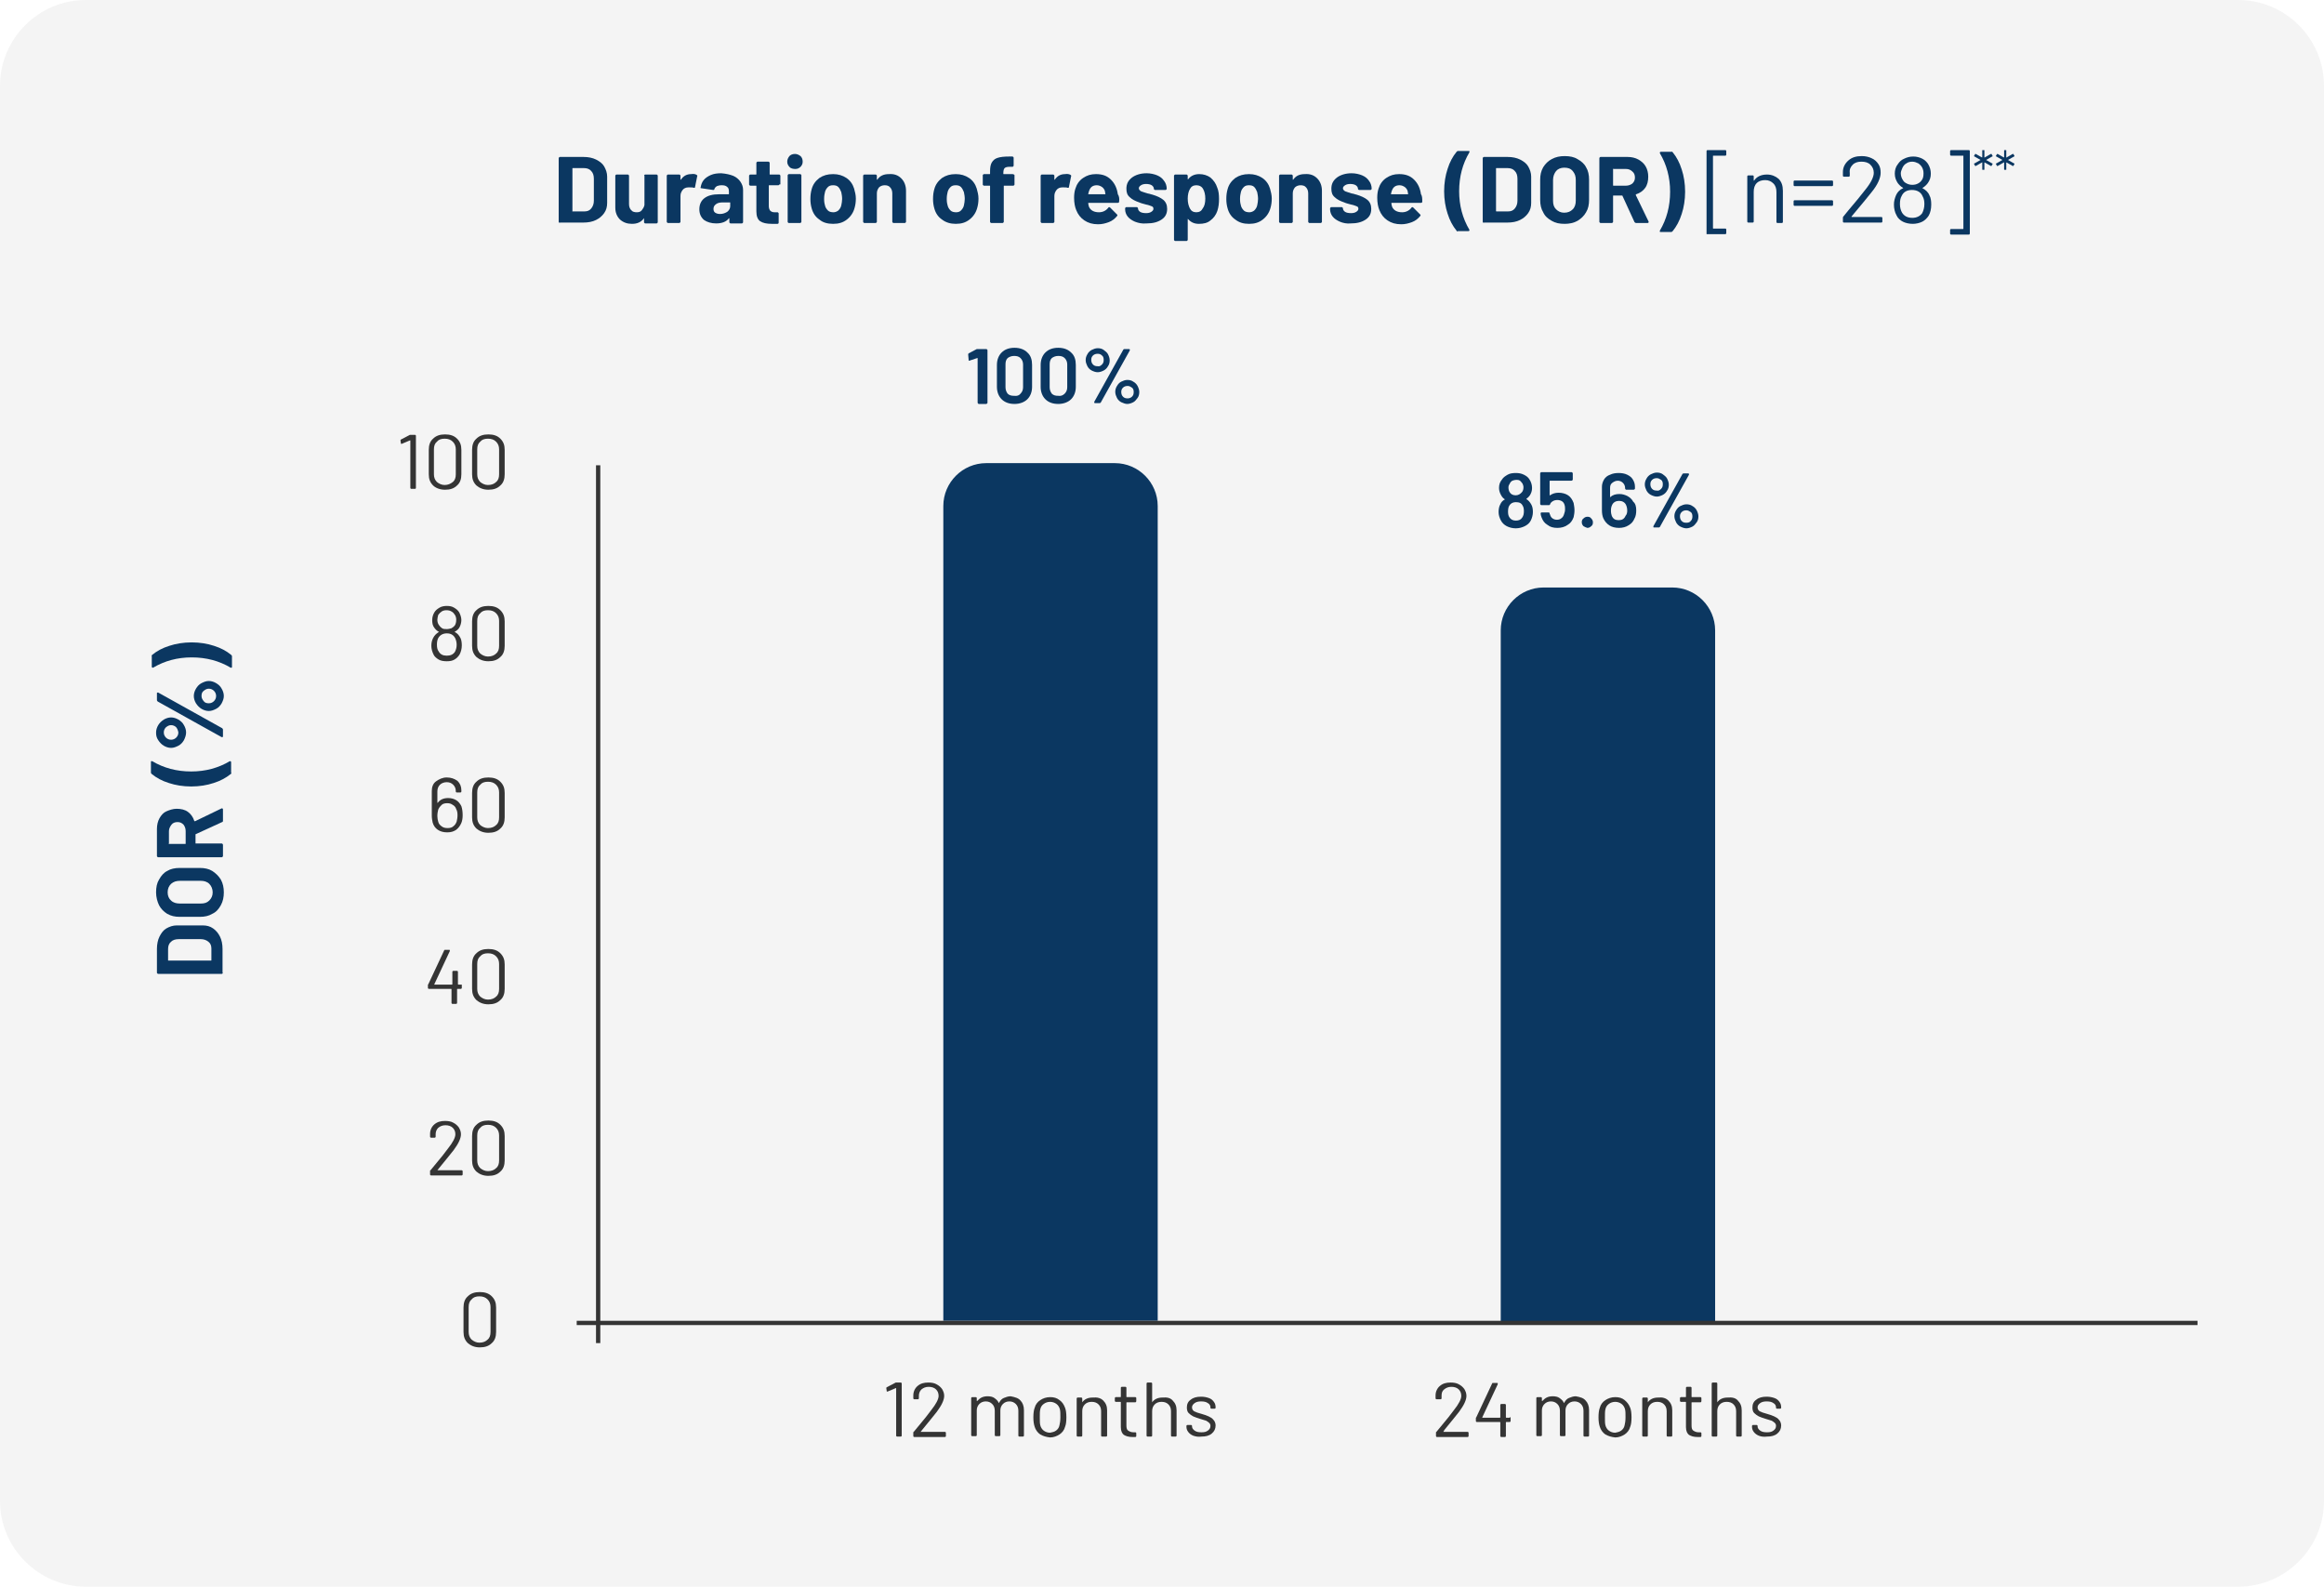<?xml version="1.0" encoding="UTF-8"?> <svg xmlns="http://www.w3.org/2000/svg" xmlns:xlink="http://www.w3.org/1999/xlink" version="1.1" id="Layer_1" x="0px" y="0px" viewBox="0 0 542 370" style="enable-background:new 0 0 542 370;" xml:space="preserve"> <style type="text/css"> .st0{opacity:5.200000e-02;fill:#343434;enable-background:new ;} .st1{enable-background:new ;} .st2{fill:#0B3761;} .st3{fill:#343434;} .st4{fill:none;stroke:#343434;} </style> <path id="Rectangle_542" class="st0" d="M20,0h502c11,0,20,9,20,20v330c0,11-9,20-20,20H20c-11,0-20-9-20-20V20C0,9,9,0,20,0z"></path> <g class="st1"> <path class="st2" d="M130.4,51.9c-0.1-0.1-0.1-0.1-0.1-0.2V36.9c0-0.1,0-0.1,0.1-0.2c0.1-0.1,0.1-0.1,0.2-0.1h5.5 c1.1,0,2.1,0.2,2.9,0.6c0.8,0.4,1.5,0.9,1.9,1.6s0.7,1.5,0.7,2.4v6.1c0,0.9-0.2,1.7-0.7,2.4s-1.1,1.2-1.9,1.6s-1.8,0.6-2.9,0.6 h-5.5C130.5,52,130.5,52,130.4,51.9z M133.6,49.3h2.7c0.7,0,1.2-0.2,1.6-0.7c0.4-0.5,0.6-1.1,0.6-1.8v-5.1c0-0.8-0.2-1.4-0.6-1.8 c-0.4-0.5-1-0.7-1.7-0.7h-2.6c-0.1,0-0.1,0-0.1,0.1v9.9C133.4,49.3,133.5,49.3,133.6,49.3z"></path> <path class="st2" d="M150.3,40.8c0.1-0.1,0.1-0.1,0.2-0.1h2.6c0.1,0,0.1,0,0.2,0.1c0.1,0.1,0.1,0.1,0.1,0.2v10.8 c0,0.1,0,0.1-0.1,0.2c-0.1,0.1-0.1,0.1-0.2,0.1h-2.6c-0.1,0-0.1,0-0.2-0.1c-0.1-0.1-0.1-0.1-0.1-0.2V51c0,0,0-0.1,0-0.1 c0,0-0.1,0-0.1,0.1c-0.6,0.8-1.5,1.2-2.7,1.2c-1.1,0-2-0.3-2.8-1c-0.7-0.7-1.1-1.6-1.1-2.8V41c0-0.1,0-0.1,0.1-0.2 c0.1-0.1,0.1-0.1,0.2-0.1h2.6c0.1,0,0.1,0,0.2,0.1c0.1,0.1,0.1,0.1,0.1,0.2v6.6c0,0.6,0.2,1.1,0.5,1.4c0.3,0.4,0.8,0.5,1.3,0.5 c0.5,0,0.9-0.1,1.2-0.5s0.5-0.7,0.6-1.2V41C150.2,40.9,150.2,40.8,150.3,40.8z"></path> <path class="st2" d="M162.5,40.8c0.1,0.1,0.2,0.2,0.1,0.3l-0.5,2.5c0,0.2-0.1,0.2-0.3,0.2c-0.2-0.1-0.5-0.1-0.8-0.1 c-0.1,0-0.3,0-0.5,0c-0.5,0-1,0.2-1.3,0.6s-0.5,0.8-0.5,1.4v6c0,0.1,0,0.1-0.1,0.2c-0.1,0.1-0.1,0.1-0.2,0.1h-2.6 c-0.1,0-0.1,0-0.2-0.1c-0.1-0.1-0.1-0.1-0.1-0.2V41c0-0.1,0-0.1,0.1-0.2c0.1-0.1,0.1-0.1,0.2-0.1h2.6c0.1,0,0.1,0,0.2,0.1 c0.1,0.1,0.1,0.1,0.1,0.2v0.8c0,0,0,0.1,0,0.1c0,0,0.1,0,0.1,0c0.6-0.9,1.4-1.3,2.4-1.3C161.8,40.5,162.2,40.6,162.5,40.8z"></path> <path class="st2" d="M171,41c0.7,0.3,1.3,0.8,1.7,1.4c0.4,0.6,0.6,1.2,0.6,1.9v7.5c0,0.1,0,0.1-0.1,0.2c-0.1,0.1-0.1,0.1-0.2,0.1 h-2.6c-0.1,0-0.1,0-0.2-0.1c-0.1-0.1-0.1-0.1-0.1-0.2V51c0,0,0-0.1,0-0.1c0,0-0.1,0-0.1,0c-0.6,0.8-1.6,1.2-3,1.2 c-1.1,0-2.1-0.3-2.8-0.8c-0.7-0.6-1.1-1.4-1.1-2.5c0-1.1,0.4-2,1.2-2.6s1.9-0.9,3.4-0.9h2.2c0.1,0,0.1,0,0.1-0.1v-0.5 c0-0.5-0.1-0.9-0.4-1.1c-0.3-0.3-0.7-0.4-1.3-0.4c-0.5,0-0.8,0.1-1.1,0.2c-0.3,0.2-0.5,0.4-0.6,0.7c0,0.2-0.1,0.2-0.3,0.2l-2.7-0.4 c-0.2,0-0.3-0.1-0.2-0.2c0.1-0.6,0.3-1.2,0.7-1.7c0.4-0.5,1-0.9,1.7-1.2c0.7-0.3,1.5-0.4,2.4-0.4C169.4,40.5,170.2,40.7,171,41z M169.6,49.4c0.4-0.3,0.7-0.8,0.7-1.3v-0.8c0-0.1,0-0.1-0.1-0.1h-1.6c-0.7,0-1.2,0.1-1.6,0.4s-0.6,0.6-0.6,1.1 c0,0.4,0.1,0.7,0.4,0.9s0.7,0.3,1.1,0.3C168.6,49.9,169.1,49.7,169.6,49.4z"></path> <path class="st2" d="M181.7,43.1c-0.1,0.1-0.1,0.1-0.2,0.1h-2.1c-0.1,0-0.1,0-0.1,0.1V48c0,0.5,0.1,0.8,0.3,1.1 c0.2,0.2,0.5,0.4,1,0.4h0.7c0.1,0,0.1,0,0.2,0.1c0.1,0.1,0.1,0.1,0.1,0.2v2.1c0,0.2-0.1,0.3-0.3,0.3c-0.6,0-1.1,0-1.3,0 c-1.2,0-2.1-0.2-2.7-0.6c-0.6-0.4-0.9-1.2-0.9-2.3v-5.9c0-0.1,0-0.1-0.1-0.1h-1.3c-0.1,0-0.1,0-0.2-0.1c-0.1-0.1-0.1-0.1-0.1-0.2 v-2c0-0.1,0-0.1,0.1-0.2c0.1-0.1,0.1-0.1,0.2-0.1h1.3c0.1,0,0.1,0,0.1-0.1V38c0-0.1,0-0.1,0.1-0.2c0.1-0.1,0.1-0.1,0.2-0.1h2.5 c0.1,0,0.1,0,0.2,0.1c0.1,0.1,0.1,0.1,0.1,0.2v2.6c0,0.1,0,0.1,0.1,0.1h2.1c0.1,0,0.1,0,0.2,0.1c0.1,0.1,0.1,0.1,0.1,0.2v2 C181.8,43,181.7,43,181.7,43.1z"></path> <path class="st2" d="M184.1,38.9c-0.3-0.3-0.5-0.7-0.5-1.2c0-0.5,0.2-0.9,0.5-1.3c0.3-0.3,0.7-0.5,1.3-0.5c0.5,0,0.9,0.2,1.3,0.5 c0.3,0.3,0.5,0.7,0.5,1.3c0,0.5-0.2,0.9-0.5,1.2s-0.7,0.5-1.2,0.5S184.4,39.3,184.1,38.9z M183.8,51.9c-0.1-0.1-0.1-0.1-0.1-0.2 V40.9c0-0.1,0-0.1,0.1-0.2c0.1-0.1,0.1-0.1,0.2-0.1h2.6c0.1,0,0.1,0,0.2,0.1s0.1,0.1,0.1,0.2v10.8c0,0.1,0,0.1-0.1,0.2 c-0.1,0.1-0.1,0.1-0.2,0.1H184C183.9,52,183.8,52,183.8,51.9z"></path> <path class="st2" d="M191.1,51.2c-0.9-0.6-1.5-1.5-1.8-2.6c-0.2-0.7-0.3-1.4-0.3-2.2c0-0.9,0.1-1.6,0.3-2.3 c0.3-1.1,0.9-1.9,1.8-2.6c0.9-0.6,1.9-0.9,3.2-0.9c1.2,0,2.2,0.3,3.1,0.9c0.9,0.6,1.5,1.5,1.8,2.5c0.2,0.7,0.4,1.5,0.4,2.3 c0,0.8-0.1,1.5-0.3,2.2c-0.3,1.1-0.9,2-1.8,2.7s-1.9,1-3.2,1C193,52.2,191.9,51.9,191.1,51.2z M195.5,49.1c0.3-0.3,0.6-0.7,0.7-1.2 c0.1-0.5,0.2-1,0.2-1.5c0-0.6-0.1-1.1-0.2-1.6c-0.2-0.5-0.4-0.9-0.7-1.2c-0.3-0.3-0.7-0.4-1.2-0.4c-0.5,0-0.9,0.1-1.2,0.4 c-0.3,0.3-0.6,0.7-0.7,1.2c-0.1,0.4-0.2,0.9-0.2,1.6c0,0.7,0.1,1.2,0.2,1.5c0.1,0.5,0.4,0.9,0.7,1.2c0.3,0.3,0.8,0.4,1.3,0.4 C194.7,49.5,195.1,49.4,195.5,49.1z"></path> <path class="st2" d="M210.2,41.6c0.7,0.7,1.1,1.7,1.1,2.9v7.2c0,0.1,0,0.1-0.1,0.2c-0.1,0.1-0.1,0.1-0.2,0.1h-2.6 c-0.1,0-0.1,0-0.2-0.1c-0.1-0.1-0.1-0.1-0.1-0.2v-6.6c0-0.6-0.2-1.1-0.5-1.4c-0.3-0.4-0.8-0.5-1.3-0.5s-1,0.2-1.3,0.5 c-0.3,0.4-0.5,0.8-0.5,1.4v6.6c0,0.1,0,0.1-0.1,0.2c-0.1,0.1-0.1,0.1-0.2,0.1h-2.6c-0.1,0-0.1,0-0.2-0.1c-0.1-0.1-0.1-0.1-0.1-0.2 V41c0-0.1,0-0.1,0.1-0.2c0.1-0.1,0.1-0.1,0.2-0.1h2.6c0.1,0,0.1,0,0.2,0.1c0.1,0.1,0.1,0.1,0.1,0.2v0.8c0,0,0,0.1,0,0.1 s0.1,0,0.1,0c0.6-0.9,1.5-1.3,2.7-1.3C208.6,40.5,209.5,40.9,210.2,41.6z"></path> <path class="st2" d="M219.7,51.2c-0.9-0.6-1.5-1.5-1.8-2.6c-0.2-0.7-0.3-1.4-0.3-2.2c0-0.9,0.1-1.6,0.3-2.3 c0.3-1.1,0.9-1.9,1.8-2.6c0.9-0.6,1.9-0.9,3.2-0.9c1.2,0,2.2,0.3,3.1,0.9c0.9,0.6,1.5,1.5,1.8,2.5c0.2,0.7,0.4,1.5,0.4,2.3 c0,0.8-0.1,1.5-0.3,2.2c-0.3,1.1-0.9,2-1.8,2.7c-0.9,0.7-1.9,1-3.2,1C221.7,52.2,220.6,51.9,219.7,51.2z M224.1,49.1 c0.3-0.3,0.6-0.7,0.7-1.2c0.1-0.5,0.2-1,0.2-1.5c0-0.6-0.1-1.1-0.2-1.6c-0.2-0.5-0.4-0.9-0.7-1.2c-0.3-0.3-0.7-0.4-1.2-0.4 c-0.5,0-0.9,0.1-1.2,0.4c-0.3,0.3-0.6,0.7-0.7,1.2c-0.1,0.4-0.2,0.9-0.2,1.6c0,0.7,0.1,1.2,0.2,1.5c0.1,0.5,0.4,0.9,0.7,1.2 s0.8,0.4,1.3,0.4C223.4,49.5,223.8,49.4,224.1,49.1z"></path> <path class="st2" d="M236.5,40.7c0.1,0.1,0.1,0.1,0.1,0.2V43c0,0.1,0,0.1-0.1,0.2c-0.1,0.1-0.1,0.1-0.2,0.1h-2.1 c-0.1,0-0.1,0-0.1,0.1v8.3c0,0.1,0,0.1-0.1,0.2c-0.1,0.1-0.1,0.1-0.2,0.1h-2.6c-0.1,0-0.1,0-0.2-0.1c-0.1-0.1-0.1-0.1-0.1-0.2v-8.3 c0-0.1,0-0.1-0.1-0.1h-1.3c-0.1,0-0.1,0-0.2-0.1c-0.1-0.1-0.1-0.1-0.1-0.2v-2.1c0-0.1,0-0.1,0.1-0.2c0.1-0.1,0.1-0.1,0.2-0.1h1.3 c0.1,0,0.1,0,0.1-0.1v-0.5c0-0.9,0.1-1.6,0.4-2.1c0.3-0.5,0.7-0.9,1.4-1.1c0.6-0.2,1.5-0.3,2.6-0.3h0.8c0.1,0,0.1,0,0.2,0.1 c0.1,0.1,0.1,0.1,0.1,0.2v1.8c0,0.1,0,0.1-0.1,0.2c-0.1,0.1-0.1,0.1-0.2,0.1h-0.7c-0.5,0-0.9,0.1-1.1,0.3c-0.2,0.2-0.3,0.6-0.3,1.1 v0.2c0,0.1,0,0.1,0.1,0.1h2.1C236.4,40.7,236.5,40.7,236.5,40.7z"></path> <path class="st2" d="M249.7,40.8c0.1,0.1,0.2,0.2,0.1,0.3l-0.5,2.5c0,0.2-0.1,0.2-0.3,0.2c-0.2-0.1-0.5-0.1-0.8-0.1 c-0.1,0-0.3,0-0.5,0c-0.5,0-1,0.2-1.3,0.6s-0.5,0.8-0.5,1.4v6c0,0.1,0,0.1-0.1,0.2c-0.1,0.1-0.1,0.1-0.2,0.1H243 c-0.1,0-0.1,0-0.2-0.1c-0.1-0.1-0.1-0.1-0.1-0.2V41c0-0.1,0-0.1,0.1-0.2c0.1-0.1,0.1-0.1,0.2-0.1h2.6c0.1,0,0.1,0,0.2,0.1 c0.1,0.1,0.1,0.1,0.1,0.2v0.8c0,0,0,0.1,0,0.1s0.1,0,0.1,0c0.6-0.9,1.4-1.3,2.4-1.3C248.9,40.5,249.4,40.6,249.7,40.8z"></path> <path class="st2" d="M261,47c0,0.2-0.1,0.3-0.3,0.3h-6.8c-0.1,0-0.1,0-0.1,0.1c0,0.3,0.1,0.6,0.2,0.9c0.4,0.8,1.2,1.2,2.3,1.2 c0.9,0,1.7-0.4,2.2-1.1c0.1-0.1,0.1-0.1,0.2-0.1c0,0,0.1,0,0.2,0.1l1.6,1.6c0.1,0.1,0.1,0.1,0.1,0.2c0,0,0,0.1-0.1,0.2 c-0.5,0.6-1.1,1.1-1.9,1.4s-1.6,0.5-2.5,0.5c-1.3,0-2.3-0.3-3.2-0.9c-0.9-0.6-1.5-1.4-1.9-2.4c-0.3-0.7-0.5-1.7-0.5-2.9 c0-0.8,0.1-1.5,0.3-2.1c0.3-1,0.9-1.9,1.8-2.5s1.8-0.9,3-0.9c1.5,0,2.6,0.4,3.5,1.3c0.9,0.9,1.4,2,1.6,3.4 C261,45.7,261.1,46.4,261,47z M254,44.5c-0.1,0.2-0.1,0.4-0.2,0.7c0,0.1,0,0.1,0.1,0.1h3.8c0.1,0,0.1,0,0.1-0.1 c-0.1-0.4-0.1-0.6-0.1-0.6c-0.1-0.4-0.4-0.8-0.7-1s-0.7-0.4-1.2-0.4C254.9,43.2,254.3,43.6,254,44.5z"></path> <path class="st2" d="M264.7,51.7c-0.7-0.3-1.3-0.7-1.7-1.2c-0.4-0.5-0.6-1.1-0.6-1.7v-0.2c0-0.1,0-0.1,0.1-0.2 c0.1-0.1,0.1-0.1,0.2-0.1h2.4c0.1,0,0.1,0,0.2,0.1c0.1,0.1,0.1,0.1,0.1,0.2v0c0,0.3,0.2,0.6,0.5,0.8s0.8,0.3,1.4,0.3 c0.5,0,0.9-0.1,1.2-0.3c0.3-0.2,0.5-0.4,0.5-0.7c0-0.3-0.1-0.5-0.4-0.6c-0.3-0.1-0.7-0.3-1.3-0.4c-0.7-0.2-1.2-0.3-1.6-0.5 c-0.9-0.3-1.7-0.7-2.2-1.2c-0.6-0.5-0.8-1.1-0.8-2c0-1.1,0.4-1.9,1.3-2.6c0.8-0.6,2-1,3.4-1c0.9,0,1.8,0.2,2.5,0.5s1.2,0.7,1.6,1.3 c0.4,0.5,0.6,1.2,0.6,1.8c0,0.1,0,0.1-0.1,0.2s-0.1,0.1-0.2,0.1h-2.4c-0.1,0-0.1,0-0.2-0.1c-0.1-0.1-0.1-0.1-0.1-0.2 c0-0.3-0.2-0.6-0.5-0.8s-0.8-0.3-1.3-0.3c-0.5,0-0.9,0.1-1.2,0.3c-0.3,0.2-0.5,0.4-0.5,0.7c0,0.3,0.2,0.5,0.5,0.7 c0.3,0.1,0.8,0.3,1.5,0.5c0.2,0,0.3,0.1,0.5,0.1c0.2,0.1,0.4,0.1,0.7,0.2c1,0.3,1.9,0.7,2.5,1.2s0.9,1.2,0.9,2.1 c0,1.1-0.4,1.9-1.3,2.5c-0.9,0.6-2,0.9-3.5,0.9C266.3,52.2,265.5,52,264.7,51.7z"></path> <path class="st2" d="M284.3,46.4c0,1-0.1,1.9-0.4,2.8c-0.3,0.9-0.9,1.7-1.6,2.2c-0.7,0.6-1.6,0.8-2.7,0.8c-1.1,0-1.9-0.4-2.5-1.1 c0,0-0.1-0.1-0.1,0s0,0,0,0.1v4.7c0,0.1,0,0.1-0.1,0.2c-0.1,0.1-0.1,0.1-0.2,0.1h-2.6c-0.1,0-0.1,0-0.2-0.1 c-0.1-0.1-0.1-0.1-0.1-0.2V41c0-0.1,0-0.1,0.1-0.2c0.1-0.1,0.1-0.1,0.2-0.1h2.6c0.1,0,0.1,0,0.2,0.1c0.1,0.1,0.1,0.1,0.1,0.2v0.7 c0,0,0,0.1,0,0.1c0,0,0.1,0,0.1,0c0.6-0.8,1.5-1.2,2.6-1.2c1,0,1.9,0.3,2.6,0.8c0.7,0.6,1.3,1.4,1.6,2.4 C284.2,44.5,284.3,45.4,284.3,46.4z M281.1,46.3c0-0.9-0.2-1.7-0.5-2.2c-0.3-0.6-0.9-0.9-1.6-0.9c-0.7,0-1.2,0.3-1.5,0.9 c-0.3,0.5-0.5,1.3-0.5,2.2c0,1,0.2,1.7,0.5,2.3c0.3,0.6,0.8,0.9,1.5,0.9s1.2-0.3,1.5-0.9C280.9,48.1,281.1,47.3,281.1,46.3z"></path> <path class="st2" d="M288.1,51.2c-0.9-0.6-1.5-1.5-1.8-2.6c-0.2-0.7-0.3-1.4-0.3-2.2c0-0.9,0.1-1.6,0.3-2.3 c0.3-1.1,0.9-1.9,1.8-2.6c0.9-0.6,1.9-0.9,3.2-0.9c1.2,0,2.2,0.3,3.1,0.9c0.9,0.6,1.5,1.5,1.8,2.5c0.2,0.7,0.4,1.5,0.4,2.3 c0,0.8-0.1,1.5-0.3,2.2c-0.3,1.1-0.9,2-1.8,2.7c-0.9,0.7-1.9,1-3.2,1C290,52.2,289,51.9,288.1,51.2z M292.5,49.1 c0.3-0.3,0.6-0.7,0.7-1.2c0.1-0.5,0.2-1,0.2-1.5c0-0.6-0.1-1.1-0.2-1.6c-0.2-0.5-0.4-0.9-0.7-1.2c-0.3-0.3-0.7-0.4-1.2-0.4 c-0.5,0-0.9,0.1-1.2,0.4c-0.3,0.3-0.6,0.7-0.7,1.2c-0.1,0.4-0.2,0.9-0.2,1.6c0,0.7,0.1,1.2,0.2,1.5c0.1,0.5,0.4,0.9,0.7,1.2 s0.8,0.4,1.3,0.4C291.7,49.5,292.1,49.4,292.5,49.1z"></path> <path class="st2" d="M307.2,41.6c0.7,0.7,1.1,1.7,1.1,2.9v7.2c0,0.1,0,0.1-0.1,0.2c-0.1,0.1-0.1,0.1-0.2,0.1h-2.6 c-0.1,0-0.1,0-0.2-0.1c-0.1-0.1-0.1-0.1-0.1-0.2v-6.6c0-0.6-0.2-1.1-0.5-1.4c-0.3-0.4-0.8-0.5-1.3-0.5s-1,0.2-1.3,0.5 c-0.3,0.4-0.5,0.8-0.5,1.4v6.6c0,0.1,0,0.1-0.1,0.2c-0.1,0.1-0.1,0.1-0.2,0.1h-2.6c-0.1,0-0.1,0-0.2-0.1c-0.1-0.1-0.1-0.1-0.1-0.2 V41c0-0.1,0-0.1,0.1-0.2c0.1-0.1,0.1-0.1,0.2-0.1h2.6c0.1,0,0.1,0,0.2,0.1c0.1,0.1,0.1,0.1,0.1,0.2v0.8c0,0,0,0.1,0,0.1 s0.1,0,0.1,0c0.6-0.9,1.5-1.3,2.7-1.3C305.6,40.5,306.5,40.9,307.2,41.6z"></path> <path class="st2" d="M312.5,51.7c-0.7-0.3-1.3-0.7-1.7-1.2c-0.4-0.5-0.6-1.1-0.6-1.7v-0.2c0-0.1,0-0.1,0.1-0.2 c0.1-0.1,0.1-0.1,0.2-0.1h2.4c0.1,0,0.1,0,0.2,0.1c0.1,0.1,0.1,0.1,0.1,0.2v0c0,0.3,0.2,0.6,0.5,0.8s0.8,0.3,1.4,0.3 c0.5,0,0.9-0.1,1.2-0.3c0.3-0.2,0.5-0.4,0.5-0.7c0-0.3-0.1-0.5-0.4-0.6c-0.3-0.1-0.7-0.3-1.3-0.4c-0.7-0.2-1.2-0.3-1.6-0.5 c-0.9-0.3-1.7-0.7-2.2-1.2c-0.6-0.5-0.8-1.1-0.8-2c0-1.1,0.4-1.9,1.3-2.6c0.8-0.6,2-1,3.4-1c0.9,0,1.8,0.2,2.5,0.5s1.2,0.7,1.6,1.3 c0.4,0.5,0.6,1.2,0.6,1.8c0,0.1,0,0.1-0.1,0.2s-0.1,0.1-0.2,0.1H317c-0.1,0-0.1,0-0.2-0.1c-0.1-0.1-0.1-0.1-0.1-0.2 c0-0.3-0.2-0.6-0.5-0.8s-0.8-0.3-1.3-0.3c-0.5,0-0.9,0.1-1.2,0.3c-0.3,0.2-0.5,0.4-0.5,0.7c0,0.3,0.2,0.5,0.5,0.7 c0.3,0.1,0.8,0.3,1.5,0.5c0.2,0,0.3,0.1,0.5,0.1c0.2,0.1,0.4,0.1,0.7,0.2c1,0.3,1.9,0.7,2.5,1.2s0.9,1.2,0.9,2.1 c0,1.1-0.4,1.9-1.3,2.5c-0.9,0.6-2,0.9-3.5,0.9C314.1,52.2,313.2,52,312.5,51.7z"></path> <path class="st2" d="M331.7,47c0,0.2-0.1,0.3-0.3,0.3h-6.8c-0.1,0-0.1,0-0.1,0.1c0,0.3,0.1,0.6,0.2,0.9c0.4,0.8,1.2,1.2,2.3,1.2 c0.9,0,1.7-0.4,2.2-1.1c0.1-0.1,0.1-0.1,0.2-0.1c0,0,0.1,0,0.2,0.1l1.6,1.6c0.1,0.1,0.1,0.1,0.1,0.2c0,0,0,0.1-0.1,0.2 c-0.5,0.6-1.1,1.1-1.9,1.4s-1.6,0.5-2.5,0.5c-1.3,0-2.3-0.3-3.2-0.9c-0.9-0.6-1.5-1.4-1.9-2.4c-0.3-0.7-0.5-1.7-0.5-2.9 c0-0.8,0.1-1.5,0.3-2.1c0.3-1,0.9-1.9,1.8-2.5s1.8-0.9,3-0.9c1.5,0,2.6,0.4,3.5,1.3c0.9,0.9,1.4,2,1.6,3.4 C331.7,45.7,331.7,46.4,331.7,47z M324.6,44.5c-0.1,0.2-0.1,0.4-0.2,0.7c0,0.1,0,0.1,0.1,0.1h3.8c0.1,0,0.1,0,0.1-0.1 c-0.1-0.4-0.1-0.6-0.1-0.6c-0.1-0.4-0.4-0.8-0.7-1s-0.7-0.4-1.2-0.4C325.5,43.2,324.9,43.6,324.6,44.5z"></path> <path class="st2" d="M339.7,53.8c-0.9-1.1-1.6-2.4-2.1-4c-0.5-1.5-0.8-3.3-0.8-5.2c0-1.9,0.3-3.7,0.8-5.2c0.5-1.6,1.2-2.9,2.1-4 c0.1-0.1,0.2-0.2,0.3-0.2h2.5c0.1,0,0.2,0,0.2,0.1c0,0.1,0,0.1,0,0.2c-1.6,2.7-2.4,5.7-2.4,9.1c0,3.3,0.8,6.3,2.4,9 c0,0.1,0,0.1,0,0.1c0,0.1-0.1,0.2-0.2,0.2H340C339.9,54,339.8,54,339.7,53.8z"></path> <path class="st2" d="M345.9,51.9c-0.1-0.1-0.1-0.1-0.1-0.2V36.9c0-0.1,0-0.1,0.1-0.2c0.1-0.1,0.1-0.1,0.2-0.1h5.5 c1.1,0,2.1,0.2,2.9,0.6c0.8,0.4,1.5,0.9,1.9,1.6s0.7,1.5,0.7,2.4v6.1c0,0.9-0.2,1.7-0.7,2.4s-1.1,1.2-1.9,1.6 c-0.8,0.4-1.8,0.6-2.9,0.6h-5.5C346,52,346,52,345.9,51.9z M349,49.3h2.7c0.7,0,1.2-0.2,1.6-0.7c0.4-0.5,0.6-1.1,0.6-1.8v-5.1 c0-0.8-0.2-1.4-0.6-1.8c-0.4-0.5-1-0.7-1.7-0.7H349c-0.1,0-0.1,0-0.1,0.1v9.9C348.9,49.3,349,49.3,349,49.3z"></path> <path class="st2" d="M361.9,51.5c-0.9-0.5-1.6-1.1-2-2c-0.5-0.8-0.7-1.8-0.7-2.9v-4.7c0-1.1,0.2-2,0.7-2.9c0.5-0.8,1.2-1.5,2-1.9 c0.9-0.5,1.9-0.7,3-0.7c1.2,0,2.2,0.2,3,0.7c0.9,0.5,1.6,1.1,2,1.9c0.5,0.8,0.7,1.8,0.7,2.9v4.7c0,1.1-0.2,2.1-0.7,2.9 c-0.5,0.9-1.2,1.5-2,2c-0.9,0.5-1.9,0.7-3,0.7C363.7,52.2,362.7,52,361.9,51.5z M366.8,48.8c0.5-0.5,0.7-1.2,0.7-2v-4.8 c0-0.9-0.2-1.5-0.7-2.1s-1.1-0.8-2-0.8c-0.8,0-1.5,0.3-1.9,0.8s-0.7,1.2-0.7,2.1v4.8c0,0.9,0.2,1.5,0.7,2c0.5,0.5,1.1,0.8,1.9,0.8 C365.7,49.6,366.3,49.3,366.8,48.8z"></path> <path class="st2" d="M381.2,51.8l-2.8-6.1c0-0.1-0.1-0.1-0.1-0.1h-2c-0.1,0-0.1,0-0.1,0.1v6c0,0.1,0,0.1-0.1,0.2 C376,52,376,52,375.9,52h-2.6c-0.1,0-0.1,0-0.2-0.1c-0.1-0.1-0.1-0.1-0.1-0.2V36.9c0-0.1,0-0.1,0.1-0.2c0.1-0.1,0.1-0.1,0.2-0.1 h6.3c0.9,0,1.8,0.2,2.5,0.6c0.7,0.4,1.3,0.9,1.7,1.6c0.4,0.7,0.6,1.5,0.6,2.4c0,1-0.2,1.9-0.7,2.6c-0.5,0.7-1.2,1.2-2.1,1.5 c-0.1,0-0.1,0.1-0.1,0.2l3,6.2c0,0.1,0,0.1,0,0.1c0,0.1-0.1,0.2-0.2,0.2h-2.7C381.4,52,381.3,51.9,381.2,51.8z M376.2,39.4v3.8 c0,0.1,0,0.1,0.1,0.1h2.9c0.6,0,1.1-0.2,1.5-0.5c0.4-0.4,0.6-0.8,0.6-1.4c0-0.6-0.2-1.1-0.6-1.4c-0.4-0.4-0.9-0.6-1.5-0.6h-2.9 C376.2,39.3,376.2,39.3,376.2,39.4z"></path> <path class="st2" d="M390.1,35.5c0.9,1.1,1.6,2.4,2.1,4c0.5,1.5,0.8,3.3,0.8,5.2c0,1.9-0.3,3.7-0.8,5.2c-0.5,1.6-1.2,2.9-2.1,4 c-0.1,0.1-0.2,0.2-0.3,0.2h-2.5c-0.1,0-0.2,0-0.2-0.1c0-0.1,0-0.1,0-0.2c1.6-2.7,2.4-5.7,2.4-9.1c0-3.3-0.8-6.3-2.4-9 c0-0.1,0-0.1,0-0.1c0-0.1,0.1-0.2,0.2-0.2h2.5C389.9,35.3,390,35.4,390.1,35.5z"></path> </g> <g class="st1"> <path class="st2" d="M398,54.4V35.2c0-0.1,0.1-0.2,0.2-0.2h4.2c0.1,0,0.2,0.1,0.2,0.2v0.9c0,0.1-0.1,0.2-0.2,0.2h-2.8 c-0.1,0-0.1,0-0.1,0.1v16.8c0,0.1,0,0.1,0.1,0.1h2.8c0.1,0,0.2,0.1,0.2,0.2v0.9c0,0.1-0.1,0.2-0.2,0.2h-4.3 C398,54.7,398,54.6,398,54.4z"></path> <path class="st2" d="M414.8,41.7c0.7,0.7,1,1.6,1,2.8v7.3c0,0.1-0.1,0.2-0.2,0.2h-1.1c-0.1,0-0.2-0.1-0.2-0.2v-7 c0-0.8-0.2-1.5-0.7-2c-0.5-0.5-1.1-0.8-1.9-0.8c-0.8,0-1.5,0.2-2,0.7c-0.5,0.5-0.7,1.2-0.7,2v7c0,0.1-0.1,0.2-0.2,0.2h-1.1 c-0.1,0-0.2-0.1-0.2-0.2V41.1c0-0.1,0.1-0.2,0.2-0.2h1.1c0.1,0,0.2,0.1,0.2,0.2V42c0,0,0,0.1,0,0.1c0,0,0,0,0.1,0 c0.6-0.9,1.6-1.4,3-1.4C413.2,40.7,414.1,41.1,414.8,41.7z"></path> <path class="st2" d="M418.3,43.2v-0.9c0-0.1,0.1-0.2,0.2-0.2h8.8c0.1,0,0.2,0.1,0.2,0.2v0.9c0,0.1-0.1,0.2-0.2,0.2h-8.8 C418.4,43.4,418.3,43.3,418.3,43.2z M418.3,47.8v-0.9c0-0.1,0.1-0.2,0.2-0.2h8.8c0.1,0,0.2,0.1,0.2,0.2v0.9c0,0.1-0.1,0.2-0.2,0.2 h-8.8C418.4,48,418.3,47.9,418.3,47.8z"></path> <path class="st2" d="M431.9,50.6h6.9c0.1,0,0.2,0.1,0.2,0.2v0.9c0,0.1-0.1,0.2-0.2,0.2H430c-0.1,0-0.2-0.1-0.2-0.2v-0.9 c0-0.1,0-0.2,0.1-0.3c0.5-0.6,1.6-2,3.4-4.1l1.6-2c1.4-1.7,2.1-3.1,2.1-4.1c0-0.8-0.3-1.4-0.8-1.9s-1.2-0.7-2.1-0.7 c-0.8,0-1.5,0.2-2,0.7c-0.5,0.5-0.8,1.1-0.7,1.9v0.7c0,0.1-0.1,0.2-0.2,0.2H430c-0.1,0-0.2-0.1-0.2-0.2v-0.9c0-1.1,0.5-2,1.3-2.7 c0.8-0.7,1.8-1,3.1-1c0.9,0,1.7,0.2,2.3,0.5c0.7,0.3,1.2,0.8,1.6,1.4c0.4,0.6,0.5,1.3,0.5,2c0,1.2-0.7,2.8-2.1,4.5 c-0.7,0.9-2.1,2.6-4.2,5.1l-0.5,0.6C431.8,50.6,431.8,50.6,431.9,50.6z"></path> <path class="st2" d="M450.4,47.7c0,1-0.2,1.9-0.6,2.6c-0.4,0.6-0.9,1.1-1.5,1.4s-1.4,0.5-2.2,0.5c-0.9,0-1.7-0.2-2.3-0.5 s-1.2-0.8-1.5-1.5c-0.4-0.7-0.6-1.6-0.6-2.5c0-0.8,0.2-1.5,0.5-2.2c0.3-0.7,0.9-1.3,1.6-1.6c0.1,0,0.1-0.1,0-0.1 c-0.5-0.3-0.9-0.7-1.2-1.1c-0.4-0.6-0.7-1.3-0.7-2.2c0-0.8,0.2-1.6,0.7-2.2c0.4-0.6,0.8-1,1.5-1.3c0.6-0.3,1.3-0.5,2.1-0.5 c0.8,0,1.5,0.2,2.1,0.5c0.6,0.3,1.1,0.8,1.4,1.3c0.4,0.7,0.6,1.4,0.6,2.2s-0.2,1.5-0.7,2.2c-0.3,0.4-0.7,0.8-1.2,1.1 c-0.1,0-0.1,0.1,0,0.1c0.7,0.4,1.3,0.9,1.6,1.7C450.3,46.1,450.4,46.9,450.4,47.7z M448.8,47.6c0-0.7-0.1-1.3-0.4-1.8 c-0.4-1-1.3-1.5-2.5-1.5c-1.2,0-2,0.5-2.4,1.4c-0.3,0.5-0.4,1.1-0.4,1.9c0,0.8,0.2,1.5,0.5,2c0.5,0.8,1.3,1.2,2.4,1.2 c1,0,1.8-0.4,2.3-1.1C448.6,49.1,448.8,48.4,448.8,47.6z M443.3,40.4c0,0.6,0.2,1.2,0.5,1.6c0.2,0.4,0.5,0.6,0.9,0.8 s0.8,0.3,1.3,0.3s0.9-0.1,1.3-0.3c0.4-0.2,0.7-0.5,0.9-0.8c0.3-0.4,0.4-0.9,0.4-1.6c0-0.5-0.1-0.9-0.3-1.3c-0.2-0.4-0.5-0.7-0.9-1 c-0.4-0.2-0.9-0.4-1.4-0.4c-0.5,0-1,0.1-1.4,0.4c-0.4,0.2-0.7,0.6-0.9,1C443.5,39.6,443.3,40,443.3,40.4z"></path> <path class="st2" d="M459.2,54.7h-4.2c-0.1,0-0.2-0.1-0.2-0.2v-0.9c0-0.1,0.1-0.2,0.2-0.2h2.8c0.1,0,0.1,0,0.1-0.1V36.4 c0-0.1,0-0.1-0.1-0.1h-2.8c-0.1,0-0.2-0.1-0.2-0.2v-0.9c0-0.1,0.1-0.2,0.2-0.2h4.2c0.1,0,0.2,0.1,0.2,0.2v19.2 C459.4,54.6,459.3,54.7,459.2,54.7z"></path> </g> <g class="st1"> <path class="st2" d="M462.3,39.5l0-1.6c0-0.1,0-0.1-0.1,0l-1.4,0.8c0,0,0,0-0.1,0c-0.1,0-0.1,0-0.1-0.1l-0.2-0.3c0,0,0,0,0-0.1 c0-0.1,0-0.1,0.1-0.1l1.4-0.8c0,0,0,0,0,0c0,0,0,0,0,0l-1.4-0.8c0,0-0.1,0-0.1-0.1s0-0.1,0-0.1l0.2-0.3c0,0,0-0.1,0.1-0.1 c0,0,0.1,0,0.1,0l1.4,0.8c0,0,0.1,0,0.1,0l0-1.6c0-0.1,0-0.1,0.1-0.1h0.3c0.1,0,0.1,0,0.1,0.1l0,1.6c0,0,0,0.1,0.1,0l1.4-0.8 c0,0,0,0,0.1,0c0.1,0,0.1,0,0.1,0.1l0.2,0.3c0,0,0,0,0,0.1c0,0.1,0,0.1-0.1,0.1l-1.4,0.8c0,0,0,0,0,0c0,0,0,0,0,0l1.4,0.8 c0,0,0.1,0,0.1,0.1c0,0,0,0.1,0,0.1l-0.2,0.3c0,0,0,0.1-0.1,0.1s-0.1,0-0.1,0l-1.4-0.8c0,0-0.1,0-0.1,0l0,1.6c0,0.1,0,0.1-0.1,0.1 h-0.3C462.4,39.6,462.3,39.6,462.3,39.5z"></path> <path class="st2" d="M467.4,39.5l0-1.6c0-0.1,0-0.1-0.1,0l-1.4,0.8c0,0,0,0-0.1,0c-0.1,0-0.1,0-0.1-0.1l-0.2-0.3c0,0,0,0,0-0.1 c0-0.1,0-0.1,0.1-0.1l1.4-0.8c0,0,0,0,0,0c0,0,0,0,0,0l-1.4-0.8c0,0-0.1,0-0.1-0.1s0-0.1,0-0.1l0.2-0.3c0,0,0-0.1,0.1-0.1 c0,0,0.1,0,0.1,0l1.4,0.8c0,0,0.1,0,0.1,0l0-1.6c0-0.1,0-0.1,0.1-0.1h0.3c0.1,0,0.1,0,0.1,0.1l0,1.6c0,0,0,0.1,0.1,0l1.4-0.8 c0,0,0,0,0.1,0c0.1,0,0.1,0,0.1,0.1l0.2,0.3c0,0,0,0,0,0.1c0,0.1,0,0.1-0.1,0.1l-1.4,0.8c0,0,0,0,0,0c0,0,0,0,0,0l1.4,0.8 c0,0,0.1,0,0.1,0.1c0,0,0,0.1,0,0.1l-0.2,0.3c0,0,0,0.1-0.1,0.1s-0.1,0-0.1,0l-1.4-0.8c0,0-0.1,0-0.1,0l0,1.6c0,0.1,0,0.1-0.1,0.1 h-0.3C467.5,39.6,467.4,39.6,467.4,39.5z"></path> </g> <path id="Rectangle_528" class="st2" d="M270,118v190l0,0h-50l0,0V118c0-5.5,4.5-10,10-10h30C265.5,108,270,112.5,270,118z"></path> <g class="st1"> <path class="st3" d="M209.1,322.4h1c0.1,0,0.2,0.1,0.2,0.2v12.2c0,0.1-0.1,0.2-0.2,0.2h-0.9c-0.1,0-0.2-0.1-0.2-0.2v-11 c0,0,0,0,0-0.1c0,0,0,0-0.1,0l-1.9,0.8l-0.1,0c-0.1,0-0.1,0-0.1-0.1l-0.1-0.7v0c0-0.1,0-0.1,0.1-0.2l2.1-1.1 C209,322.4,209,322.4,209.1,322.4z"></path> <path class="st3" d="M214.7,333.9h5.7c0.1,0,0.2,0.1,0.2,0.2v0.8c0,0.1-0.1,0.2-0.2,0.2h-7.2c-0.1,0-0.2-0.1-0.2-0.2v-0.8 c0-0.1,0-0.2,0.1-0.2c0.4-0.5,1.3-1.6,2.8-3.4l1.3-1.7c1.1-1.4,1.7-2.5,1.7-3.3c0-0.6-0.2-1.1-0.6-1.5c-0.4-0.4-1-0.6-1.7-0.6 c-0.7,0-1.2,0.2-1.7,0.6c-0.4,0.4-0.6,0.9-0.6,1.5v0.6c0,0.1-0.1,0.2-0.2,0.2h-0.9c-0.1,0-0.2-0.1-0.2-0.2v-0.7 c0-0.9,0.4-1.7,1-2.2c0.7-0.6,1.5-0.8,2.5-0.8c0.7,0,1.4,0.1,1.9,0.4c0.6,0.3,1,0.7,1.3,1.1c0.3,0.5,0.5,1,0.5,1.6 c0,1-0.6,2.2-1.7,3.7c-0.6,0.8-1.7,2.1-3.4,4.2L214.7,333.9C214.6,333.9,214.7,333.9,214.7,333.9z"></path> <path class="st3" d="M238,326.6c0.5,0.5,0.8,1.3,0.8,2.2v6c0,0.1-0.1,0.2-0.2,0.2h-0.9c-0.1,0-0.2-0.1-0.2-0.2V329 c0-0.7-0.2-1.2-0.6-1.6c-0.4-0.4-0.9-0.6-1.5-0.6c-0.6,0-1.1,0.2-1.5,0.6c-0.4,0.4-0.6,0.9-0.6,1.5v5.8c0,0.1-0.1,0.2-0.2,0.2h-0.9 c-0.1,0-0.2-0.1-0.2-0.2V329c0-0.7-0.2-1.2-0.6-1.6c-0.4-0.4-0.9-0.6-1.5-0.6c-0.6,0-1.1,0.2-1.5,0.6s-0.6,0.9-0.6,1.5v5.8 c0,0.1-0.1,0.2-0.2,0.2h-0.9c-0.1,0-0.2-0.1-0.2-0.2v-8.7c0-0.1,0.1-0.2,0.2-0.2h0.9c0.1,0,0.2,0.1,0.2,0.2v0.7c0,0,0,0,0,0 s0,0,0.1,0c0.3-0.3,0.6-0.6,1-0.8c0.4-0.2,0.9-0.3,1.4-0.3c0.6,0,1.2,0.1,1.6,0.4c0.4,0.3,0.8,0.6,1,1.1c0,0.1,0.1,0.1,0.1,0 c0.3-0.5,0.6-0.9,1.1-1.1c0.5-0.2,1-0.4,1.6-0.4C236.7,325.8,237.5,326,238,326.6z"></path> <path class="st3" d="M242.6,334.5c-0.6-0.4-1.1-1.1-1.3-1.8c-0.2-0.6-0.3-1.3-0.3-2.2c0-0.9,0.1-1.7,0.3-2.2 c0.2-0.8,0.7-1.4,1.3-1.8c0.6-0.4,1.4-0.7,2.3-0.7c0.9,0,1.6,0.2,2.2,0.7c0.6,0.4,1,1,1.3,1.8c0.2,0.5,0.3,1.3,0.3,2.2 c0,1-0.1,1.7-0.3,2.2c-0.2,0.8-0.7,1.4-1.3,1.8c-0.6,0.4-1.4,0.7-2.2,0.7C244,335.1,243.3,334.9,242.6,334.5z M246.3,333.6 c0.4-0.3,0.7-0.7,0.8-1.3c0.1-0.4,0.2-1,0.2-1.8c0-0.8,0-1.4-0.1-1.8c-0.1-0.5-0.4-1-0.8-1.3c-0.4-0.3-0.9-0.5-1.5-0.5 s-1.1,0.2-1.5,0.5c-0.4,0.3-0.7,0.7-0.8,1.3c-0.1,0.4-0.1,1-0.1,1.8s0,1.4,0.1,1.8c0.1,0.5,0.4,1,0.8,1.3c0.4,0.3,0.9,0.5,1.5,0.5 C245.4,334,245.9,333.9,246.3,333.6z"></path> <path class="st3" d="M257.3,326.6c0.6,0.6,0.9,1.3,0.9,2.3v5.9c0,0.1-0.1,0.2-0.2,0.2H257c-0.1,0-0.2-0.1-0.2-0.2v-5.7 c0-0.7-0.2-1.2-0.6-1.6c-0.4-0.4-0.9-0.6-1.6-0.6c-0.7,0-1.2,0.2-1.6,0.6c-0.4,0.4-0.6,0.9-0.6,1.6v5.7c0,0.1-0.1,0.2-0.2,0.2h-0.9 c-0.1,0-0.2-0.1-0.2-0.2v-8.7c0-0.1,0.1-0.2,0.2-0.2h0.9c0.1,0,0.2,0.1,0.2,0.2v0.8c0,0,0,0,0,0.1s0,0,0,0c0.5-0.7,1.3-1.1,2.4-1.1 C255.9,325.8,256.7,326,257.3,326.6z"></path> <path class="st3" d="M264.8,327h-2c0,0-0.1,0-0.1,0.1v5.3c0,0.6,0.1,1,0.4,1.2c0.3,0.2,0.7,0.4,1.2,0.4h0.5c0.1,0,0.2,0.1,0.2,0.2 v0.7c0,0.1-0.1,0.2-0.2,0.2c-0.1,0-0.4,0-0.7,0c-0.9,0-1.5-0.2-2-0.5c-0.4-0.3-0.7-0.9-0.7-1.8V327c0,0,0-0.1-0.1-0.1h-1.1 c-0.1,0-0.2-0.1-0.2-0.2v-0.7c0-0.1,0.1-0.2,0.2-0.2h1.1c0,0,0.1,0,0.1-0.1v-2.1c0-0.1,0.1-0.2,0.2-0.2h0.9c0.1,0,0.2,0.1,0.2,0.2 v2.1c0,0,0,0.1,0.1,0.1h2c0.1,0,0.2,0.1,0.2,0.2v0.7C265,326.9,264.9,327,264.8,327z"></path> <path class="st3" d="M273.5,326.6c0.6,0.6,0.9,1.3,0.9,2.3v5.9c0,0.1-0.1,0.2-0.2,0.2h-0.9c-0.1,0-0.2-0.1-0.2-0.2v-5.7 c0-0.7-0.2-1.2-0.6-1.6c-0.4-0.4-0.9-0.6-1.6-0.6c-0.7,0-1.2,0.2-1.6,0.6c-0.4,0.4-0.6,0.9-0.6,1.6v5.7c0,0.1-0.1,0.2-0.2,0.2h-0.9 c-0.1,0-0.2-0.1-0.2-0.2v-12.2c0-0.1,0.1-0.2,0.2-0.2h0.9c0.1,0,0.2,0.1,0.2,0.2v4.3c0,0,0,0,0,0.1s0,0,0,0 c0.5-0.7,1.3-1.1,2.4-1.1C272.2,325.8,273,326,273.5,326.6z"></path> <path class="st3" d="M278.3,334.8c-0.5-0.2-0.9-0.5-1.2-0.9c-0.3-0.4-0.4-0.8-0.4-1.2v-0.2c0-0.1,0.1-0.2,0.2-0.2h0.9 c0.1,0,0.2,0.1,0.2,0.2v0.1c0,0.4,0.2,0.7,0.6,1c0.4,0.3,0.9,0.4,1.6,0.4s1.1-0.1,1.5-0.4c0.4-0.3,0.6-0.6,0.6-1.1 c0-0.3-0.1-0.5-0.3-0.7s-0.4-0.3-0.7-0.5c-0.3-0.1-0.7-0.2-1.3-0.4c-0.7-0.2-1.2-0.4-1.7-0.6c-0.4-0.2-0.8-0.5-1.1-0.8 s-0.4-0.8-0.4-1.3c0-0.8,0.3-1.4,0.9-1.8c0.6-0.5,1.4-0.7,2.4-0.7c0.7,0,1.2,0.1,1.8,0.3s0.9,0.5,1.2,0.9c0.3,0.4,0.4,0.8,0.4,1.3 v0.1c0,0.1-0.1,0.2-0.2,0.2h-0.8c-0.1,0-0.2-0.1-0.2-0.2v-0.1c0-0.4-0.2-0.8-0.6-1c-0.4-0.3-0.9-0.4-1.6-0.4 c-0.6,0-1.1,0.1-1.5,0.4s-0.6,0.6-0.6,1c0,0.4,0.2,0.7,0.5,0.9c0.4,0.2,0.9,0.4,1.7,0.6c0.7,0.2,1.3,0.4,1.7,0.6 c0.4,0.2,0.8,0.4,1.1,0.8c0.3,0.3,0.5,0.8,0.5,1.3c0,0.8-0.3,1.4-0.9,1.9c-0.6,0.5-1.4,0.7-2.4,0.7 C279.5,335.1,278.9,335,278.3,334.8z"></path> </g> <g class="st1"> <path class="st2" d="M228.3,81.4h1.7c0.1,0,0.1,0,0.2,0.1s0.1,0.1,0.1,0.2v12.2c0,0.1,0,0.1-0.1,0.2c0,0-0.1,0.1-0.2,0.1h-1.7 c-0.1,0-0.1,0-0.2-0.1c0,0-0.1-0.1-0.1-0.2V83.6c0,0,0,0,0-0.1c0,0,0,0-0.1,0l-1.8,0.6c0,0-0.1,0-0.1,0c0,0-0.1,0-0.1-0.1 c0,0,0-0.1,0-0.1l-0.1-1.2c0-0.1,0-0.2,0.1-0.3l1.9-1C228.1,81.4,228.2,81.4,228.3,81.4z"></path> <path class="st2" d="M233.6,93.1c-0.7-0.7-1.1-1.7-1.1-2.9v-5.1c0-1.2,0.4-2.2,1.1-2.9c0.7-0.7,1.7-1.1,3-1.1c1.3,0,2.3,0.4,3,1.1 c0.8,0.7,1.1,1.7,1.1,2.9v5.1c0,1.2-0.4,2.2-1.1,2.9s-1.8,1.1-3,1.1C235.3,94.2,234.3,93.8,233.6,93.1z M238,91.8 c0.4-0.4,0.6-0.9,0.6-1.5v-5.3c0-0.6-0.2-1.1-0.6-1.5c-0.4-0.4-0.9-0.5-1.5-0.5c-0.6,0-1.1,0.2-1.5,0.5c-0.4,0.4-0.5,0.9-0.5,1.5 v5.3c0,0.6,0.2,1.1,0.5,1.5c0.4,0.4,0.9,0.5,1.5,0.5C237.2,92.4,237.7,92.2,238,91.8z"></path> <path class="st2" d="M243.8,93.1c-0.7-0.7-1.1-1.7-1.1-2.9v-5.1c0-1.2,0.4-2.2,1.1-2.9c0.7-0.7,1.7-1.1,3-1.1c1.3,0,2.3,0.4,3,1.1 c0.8,0.7,1.1,1.7,1.1,2.9v5.1c0,1.2-0.4,2.2-1.1,2.9s-1.8,1.1-3,1.1C245.5,94.2,244.5,93.8,243.8,93.1z M248.3,91.8 c0.4-0.4,0.6-0.9,0.6-1.5v-5.3c0-0.6-0.2-1.1-0.6-1.5c-0.4-0.4-0.9-0.5-1.5-0.5c-0.6,0-1.1,0.2-1.5,0.5c-0.4,0.4-0.5,0.9-0.5,1.5 v5.3c0,0.6,0.2,1.1,0.5,1.5c0.4,0.4,0.9,0.5,1.5,0.5C247.4,92.4,247.9,92.2,248.3,91.8z"></path> <path class="st2" d="M254.6,86.4c-0.4-0.2-0.8-0.6-1-1c-0.2-0.4-0.4-0.9-0.4-1.4c0-0.5,0.1-0.9,0.4-1.4c0.2-0.4,0.6-0.8,1-1 s0.9-0.4,1.4-0.4c0.5,0,1,0.1,1.4,0.4s0.8,0.6,1,1c0.2,0.4,0.4,0.9,0.4,1.4c0,0.5-0.1,1-0.4,1.4c-0.2,0.4-0.6,0.8-1,1 c-0.4,0.2-0.9,0.4-1.4,0.4S255,86.6,254.6,86.4z M257,85c0.3-0.3,0.4-0.6,0.4-1.1c0-0.4-0.1-0.8-0.4-1c-0.3-0.3-0.6-0.4-1-0.4 c-0.4,0-0.8,0.1-1.1,0.4s-0.4,0.6-0.4,1c0,0.4,0.1,0.8,0.4,1.1s0.6,0.4,1.1,0.4C256.4,85.5,256.7,85.3,257,85z M255.2,93.9 c0,0,0-0.1,0-0.2l6.8-12.2c0.1-0.1,0.1-0.1,0.3-0.1h1c0.1,0,0.1,0,0.2,0.1c0,0,0,0.1,0,0.2l-6.8,12.2c-0.1,0.1-0.2,0.1-0.3,0.1 h-1.1C255.3,94,255.3,94,255.2,93.9z M261.5,93.8c-0.4-0.2-0.8-0.6-1-1s-0.4-0.9-0.4-1.4c0-0.5,0.1-0.9,0.4-1.4s0.6-0.8,1-1 c0.4-0.2,0.9-0.4,1.4-0.4c0.5,0,1,0.1,1.4,0.4c0.4,0.2,0.8,0.6,1,1s0.4,0.9,0.4,1.4c0,0.5-0.1,1-0.4,1.4s-0.6,0.8-1,1 s-0.9,0.4-1.4,0.4S262,94,261.5,93.8z M264,92.5c0.3-0.3,0.4-0.6,0.4-1.1c0-0.4-0.1-0.8-0.4-1s-0.6-0.4-1-0.4 c-0.4,0-0.8,0.1-1.1,0.4s-0.4,0.6-0.4,1c0,0.4,0.1,0.8,0.4,1.1s0.6,0.4,1.1,0.4C263.3,92.9,263.7,92.8,264,92.5z"></path> </g> <g class="st1"> <path class="st3" d="M109.1,313.2c-0.7-0.7-1-1.5-1-2.6v-5.7c0-1.1,0.3-2,1-2.6c0.7-0.7,1.6-1,2.8-1c1.2,0,2.1,0.3,2.8,1 c0.7,0.7,1,1.5,1,2.6v5.7c0,1.1-0.3,2-1,2.6c-0.7,0.7-1.6,1-2.8,1C110.7,314.2,109.8,313.8,109.1,313.2z M113.7,312.4 c0.5-0.4,0.7-1,0.7-1.8v-5.8c0-0.7-0.2-1.3-0.7-1.8s-1.1-0.7-1.9-0.7c-0.8,0-1.4,0.2-1.8,0.7c-0.5,0.4-0.7,1-0.7,1.8v5.8 c0,0.7,0.2,1.3,0.7,1.8c0.5,0.4,1.1,0.7,1.8,0.7C112.7,313.1,113.3,312.8,113.7,312.4z"></path> </g> <g class="st1"> <path class="st3" d="M95.8,101.4h1c0.1,0,0.2,0.1,0.2,0.2v12.2c0,0.1-0.1,0.2-0.2,0.2h-0.9c-0.1,0-0.2-0.1-0.2-0.2v-11 c0,0,0,0,0-0.1c0,0,0,0-0.1,0l-1.9,0.8l-0.1,0c-0.1,0-0.1,0-0.1-0.1l-0.1-0.7v0c0-0.1,0-0.1,0.1-0.2l2.1-1.1 C95.7,101.4,95.8,101.4,95.8,101.4z"></path> <path class="st3" d="M101,113.2c-0.7-0.7-1-1.5-1-2.6v-5.7c0-1.1,0.3-2,1-2.6c0.7-0.7,1.6-1,2.8-1c1.2,0,2.1,0.3,2.8,1 c0.7,0.7,1,1.5,1,2.6v5.7c0,1.1-0.3,2-1,2.6c-0.7,0.7-1.6,1-2.8,1C102.6,114.2,101.6,113.8,101,113.2z M105.6,112.4 c0.5-0.4,0.7-1,0.7-1.8v-5.8c0-0.7-0.2-1.3-0.7-1.8s-1.1-0.7-1.9-0.7c-0.8,0-1.4,0.2-1.8,0.7c-0.5,0.4-0.7,1-0.7,1.8v5.8 c0,0.7,0.2,1.3,0.7,1.8c0.5,0.4,1.1,0.7,1.8,0.7C104.5,113.1,105.1,112.8,105.6,112.4z"></path> <path class="st3" d="M111.1,113.2c-0.7-0.7-1-1.5-1-2.6v-5.7c0-1.1,0.3-2,1-2.6c0.7-0.7,1.6-1,2.8-1c1.2,0,2.1,0.3,2.8,1 c0.7,0.7,1,1.5,1,2.6v5.7c0,1.1-0.3,2-1,2.6c-0.7,0.7-1.6,1-2.8,1C112.7,114.2,111.8,113.8,111.1,113.2z M115.7,112.4 c0.5-0.4,0.7-1,0.7-1.8v-5.8c0-0.7-0.2-1.3-0.7-1.8s-1.1-0.7-1.9-0.7c-0.8,0-1.4,0.2-1.8,0.7c-0.5,0.4-0.7,1-0.7,1.8v5.8 c0,0.7,0.2,1.3,0.7,1.8c0.5,0.4,1.1,0.7,1.8,0.7C114.7,113.1,115.3,112.8,115.7,112.4z"></path> </g> <g class="st1"> <path class="st3" d="M107.7,150.5c0,0.8-0.2,1.5-0.5,2.1c-0.3,0.5-0.7,0.9-1.2,1.2c-0.5,0.3-1.1,0.4-1.8,0.4 c-0.7,0-1.4-0.1-1.9-0.4c-0.5-0.3-1-0.7-1.2-1.2c-0.3-0.6-0.5-1.3-0.5-2c0-0.6,0.1-1.2,0.4-1.8c0.3-0.6,0.7-1,1.3-1.4 c0.1,0,0.1-0.1,0-0.1c-0.4-0.2-0.7-0.5-1-0.9c-0.4-0.5-0.5-1.1-0.5-1.8c0-0.7,0.2-1.3,0.5-1.8c0.3-0.5,0.7-0.8,1.2-1.1 c0.5-0.3,1.1-0.4,1.7-0.4c0.7,0,1.2,0.1,1.7,0.4c0.5,0.3,0.9,0.6,1.2,1.1c0.3,0.6,0.5,1.2,0.5,1.8s-0.2,1.3-0.5,1.8 c-0.2,0.3-0.5,0.6-1,0.9c-0.1,0-0.1,0.1,0,0.1c0.6,0.3,1,0.8,1.3,1.4C107.6,149.2,107.7,149.8,107.7,150.5z M106.5,150.4 c0-0.6-0.1-1-0.3-1.5c-0.4-0.8-1-1.2-2-1.2c-0.9,0-1.6,0.4-2,1.1c-0.2,0.4-0.3,0.9-0.3,1.5c0,0.7,0.1,1.2,0.4,1.6 c0.4,0.7,1,1,1.9,1c0.9,0,1.5-0.3,1.9-0.9C106.3,151.6,106.5,151.1,106.5,150.4z M102,144.5c0,0.5,0.1,0.9,0.4,1.3 c0.2,0.3,0.4,0.5,0.7,0.7s0.7,0.2,1.1,0.2s0.7-0.1,1.1-0.2c0.3-0.2,0.6-0.4,0.8-0.7c0.2-0.3,0.3-0.8,0.3-1.3c0-0.4-0.1-0.8-0.3-1.1 c-0.2-0.3-0.4-0.6-0.8-0.8c-0.3-0.2-0.7-0.3-1.2-0.3c-0.4,0-0.8,0.1-1.1,0.3c-0.3,0.2-0.6,0.5-0.8,0.8 C102.1,143.8,102,144.2,102,144.5z"></path> <path class="st3" d="M111.1,153.2c-0.7-0.7-1-1.5-1-2.6v-5.7c0-1.1,0.3-2,1-2.6c0.7-0.7,1.6-1,2.8-1c1.2,0,2.1,0.3,2.8,1 c0.7,0.7,1,1.5,1,2.6v5.7c0,1.1-0.3,2-1,2.6c-0.7,0.7-1.6,1-2.8,1C112.7,154.2,111.8,153.8,111.1,153.2z M115.7,152.4 c0.5-0.4,0.7-1,0.7-1.8v-5.8c0-0.7-0.2-1.3-0.7-1.8s-1.1-0.7-1.9-0.7c-0.8,0-1.4,0.2-1.8,0.7c-0.5,0.4-0.7,1-0.7,1.8v5.8 c0,0.7,0.2,1.3,0.7,1.8c0.5,0.4,1.1,0.7,1.8,0.7C114.7,153.1,115.3,152.8,115.7,152.4z"></path> </g> <g class="st1"> <path class="st3" d="M107.9,190.1c0,0.7-0.1,1.3-0.3,1.8c-0.3,0.7-0.7,1.2-1.2,1.6c-0.6,0.4-1.2,0.6-2.1,0.6 c-0.9,0-1.6-0.2-2.2-0.6c-0.6-0.4-1-1-1.2-1.7c-0.1-0.5-0.2-1-0.2-1.7v-5.6c0-1,0.3-1.8,1-2.3s1.5-0.9,2.5-0.9c1,0,1.8,0.3,2.5,0.8 c0.6,0.6,0.9,1.3,0.9,2.2v0.3c0,0.1-0.1,0.2-0.2,0.2h-0.9c-0.1,0-0.2-0.1-0.2-0.2v-0.1c0-0.6-0.2-1.1-0.6-1.5s-0.9-0.6-1.5-0.6 c-0.6,0-1.2,0.2-1.6,0.6c-0.4,0.4-0.6,0.9-0.6,1.6v2.6c0,0,0,0,0,0c0,0,0,0,0.1,0c0.5-0.7,1.3-1.1,2.4-1.1c0.8,0,1.4,0.2,1.9,0.5 c0.5,0.3,0.9,0.8,1.2,1.4C107.8,188.6,107.9,189.3,107.9,190.1z M106.7,190.1c0-0.6-0.1-1.1-0.3-1.4c-0.1-0.4-0.4-0.8-0.8-1 c-0.4-0.3-0.8-0.4-1.3-0.4c-0.5,0-1,0.1-1.3,0.4s-0.6,0.6-0.8,1.1c-0.1,0.4-0.2,0.9-0.2,1.5c0,0.5,0.1,1,0.2,1.3 c0.1,0.5,0.4,0.8,0.8,1.1c0.4,0.3,0.8,0.4,1.4,0.4c0.5,0,1-0.1,1.3-0.4c0.4-0.3,0.6-0.6,0.8-1.1 C106.6,191.1,106.7,190.7,106.7,190.1z"></path> <path class="st3" d="M111.1,193.2c-0.7-0.7-1-1.5-1-2.6v-5.7c0-1.1,0.3-2,1-2.6c0.7-0.7,1.6-1,2.8-1c1.2,0,2.1,0.3,2.8,1 c0.7,0.7,1,1.5,1,2.6v5.7c0,1.1-0.3,2-1,2.6c-0.7,0.7-1.6,1-2.8,1C112.7,194.2,111.8,193.8,111.1,193.2z M115.7,192.4 c0.5-0.4,0.7-1,0.7-1.8v-5.8c0-0.7-0.2-1.3-0.7-1.8s-1.1-0.7-1.9-0.7c-0.8,0-1.4,0.2-1.8,0.7c-0.5,0.4-0.7,1-0.7,1.8v5.8 c0,0.7,0.2,1.3,0.7,1.8c0.5,0.4,1.1,0.7,1.8,0.7C114.7,193.1,115.3,192.8,115.7,192.4z"></path> </g> <g class="st1"> <path class="st3" d="M107.7,229.6v0.8c0,0.1-0.1,0.2-0.2,0.2h-0.8c0,0-0.1,0-0.1,0.1v3.2c0,0.1-0.1,0.2-0.2,0.2h-0.9 c-0.1,0-0.2-0.1-0.2-0.2v-3.2c0,0,0-0.1-0.1-0.1H100c-0.1,0-0.2-0.1-0.2-0.2v-0.7c0-0.1,0-0.1,0.1-0.2l3.7-7.9 c0-0.1,0.1-0.1,0.2-0.1h1c0.1,0,0.1,0,0.1,0.1c0,0,0,0.1,0,0.2l-3.6,7.7c0,0,0,0,0,0.1c0,0,0,0,0.1,0h4c0,0,0.1,0,0.1-0.1v-2.9 c0-0.1,0.1-0.2,0.2-0.2h0.9c0.1,0,0.2,0.1,0.2,0.2v2.9c0,0,0,0.1,0.1,0.1h0.8C107.7,229.4,107.7,229.4,107.7,229.6z"></path> <path class="st3" d="M111.1,233.2c-0.7-0.7-1-1.5-1-2.6v-5.7c0-1.1,0.3-2,1-2.6c0.7-0.7,1.6-1,2.8-1c1.2,0,2.1,0.3,2.8,1 c0.7,0.7,1,1.5,1,2.6v5.7c0,1.1-0.3,2-1,2.6c-0.7,0.7-1.6,1-2.8,1C112.7,234.2,111.8,233.8,111.1,233.2z M115.7,232.4 c0.5-0.4,0.7-1,0.7-1.8v-5.8c0-0.7-0.2-1.3-0.7-1.8s-1.1-0.7-1.9-0.7c-0.8,0-1.4,0.2-1.8,0.7c-0.5,0.4-0.7,1-0.7,1.8v5.8 c0,0.7,0.2,1.3,0.7,1.8c0.5,0.4,1.1,0.7,1.8,0.7C114.7,233.1,115.3,232.8,115.7,232.4z"></path> </g> <g class="st1"> <path class="st3" d="M102,272.9h5.7c0.1,0,0.2,0.1,0.2,0.2v0.8c0,0.1-0.1,0.2-0.2,0.2h-7.2c-0.1,0-0.2-0.1-0.2-0.2v-0.8 c0-0.1,0-0.2,0.1-0.2c0.4-0.5,1.3-1.6,2.8-3.4l1.3-1.7c1.1-1.4,1.7-2.5,1.7-3.3c0-0.6-0.2-1.1-0.6-1.5c-0.4-0.4-1-0.6-1.7-0.6 c-0.7,0-1.2,0.2-1.7,0.6c-0.4,0.4-0.6,0.9-0.6,1.5v0.6c0,0.1-0.1,0.2-0.2,0.2h-0.9c-0.1,0-0.2-0.1-0.2-0.2v-0.7 c0-0.9,0.4-1.7,1-2.2c0.7-0.6,1.5-0.8,2.5-0.8c0.7,0,1.4,0.1,1.9,0.4c0.6,0.3,1,0.7,1.3,1.1c0.3,0.5,0.5,1,0.5,1.6 c0,1-0.6,2.2-1.7,3.7c-0.6,0.8-1.7,2.1-3.4,4.2L102,272.9C101.9,272.9,101.9,272.9,102,272.9z"></path> <path class="st3" d="M111.1,273.2c-0.7-0.7-1-1.5-1-2.6v-5.7c0-1.1,0.3-2,1-2.6c0.7-0.7,1.6-1,2.8-1c1.2,0,2.1,0.3,2.8,1 c0.7,0.7,1,1.5,1,2.6v5.7c0,1.1-0.3,2-1,2.6c-0.7,0.7-1.6,1-2.8,1C112.7,274.2,111.8,273.8,111.1,273.2z M115.7,272.4 c0.5-0.4,0.7-1,0.7-1.8v-5.8c0-0.7-0.2-1.3-0.7-1.8s-1.1-0.7-1.9-0.7c-0.8,0-1.4,0.2-1.8,0.7c-0.5,0.4-0.7,1-0.7,1.8v5.8 c0,0.7,0.2,1.3,0.7,1.8c0.5,0.4,1.1,0.7,1.8,0.7C114.7,273.1,115.3,272.8,115.7,272.4z"></path> </g> <path id="Rectangle_541" class="st2" d="M400,147v161.2l0,0h-50l0,0V147c0-5.5,4.5-10,10-10h30C395.5,137,400,141.5,400,147z"></path> <g class="st1"> <path class="st3" d="M336.6,333.9h5.7c0.1,0,0.2,0.1,0.2,0.2v0.8c0,0.1-0.1,0.2-0.2,0.2h-7.2c-0.1,0-0.2-0.1-0.2-0.2v-0.8 c0-0.1,0-0.2,0.1-0.2c0.4-0.5,1.3-1.6,2.8-3.4l1.3-1.7c1.1-1.4,1.7-2.5,1.7-3.3c0-0.6-0.2-1.1-0.6-1.5c-0.4-0.4-1-0.6-1.7-0.6 c-0.7,0-1.2,0.2-1.7,0.6s-0.6,0.9-0.6,1.5v0.6c0,0.1-0.1,0.2-0.2,0.2H335c-0.1,0-0.2-0.1-0.2-0.2v-0.7c0-0.9,0.4-1.7,1-2.2 c0.7-0.6,1.5-0.8,2.5-0.8c0.7,0,1.4,0.1,1.9,0.4c0.6,0.3,1,0.7,1.3,1.1c0.3,0.5,0.5,1,0.5,1.6c0,1-0.6,2.2-1.7,3.7 c-0.6,0.8-1.7,2.1-3.4,4.2L336.6,333.9C336.5,333.9,336.5,333.9,336.6,333.9z"></path> <path class="st3" d="M352.3,330.6v0.8c0,0.1-0.1,0.2-0.2,0.2h-0.8c0,0-0.1,0-0.1,0.1v3.2c0,0.1-0.1,0.2-0.2,0.2h-0.9 c-0.1,0-0.2-0.1-0.2-0.2v-3.2c0,0,0-0.1-0.1-0.1h-5.4c-0.1,0-0.2-0.1-0.2-0.2v-0.7c0-0.1,0-0.1,0.1-0.2l3.7-7.9 c0-0.1,0.1-0.1,0.2-0.1h1c0.1,0,0.1,0,0.1,0.1s0,0.1,0,0.2l-3.6,7.7c0,0,0,0,0,0.1c0,0,0,0,0.1,0h4c0,0,0.1,0,0.1-0.1v-2.9 c0-0.1,0.1-0.2,0.2-0.2h0.9c0.1,0,0.2,0.1,0.2,0.2v2.9c0,0,0,0.1,0.1,0.1h0.8C352.2,330.4,352.3,330.4,352.3,330.6z"></path> <path class="st3" d="M369.8,326.6c0.5,0.5,0.8,1.3,0.8,2.2v6c0,0.1-0.1,0.2-0.2,0.2h-0.9c-0.1,0-0.2-0.1-0.2-0.2V329 c0-0.7-0.2-1.2-0.6-1.6c-0.4-0.4-0.9-0.6-1.5-0.6c-0.6,0-1.1,0.2-1.5,0.6s-0.6,0.9-0.6,1.5v5.8c0,0.1-0.1,0.2-0.2,0.2H364 c-0.1,0-0.2-0.1-0.2-0.2V329c0-0.7-0.2-1.2-0.6-1.6c-0.4-0.4-0.9-0.6-1.5-0.6c-0.6,0-1.1,0.2-1.5,0.6s-0.6,0.9-0.6,1.5v5.8 c0,0.1-0.1,0.2-0.2,0.2h-0.9c-0.1,0-0.2-0.1-0.2-0.2v-8.7c0-0.1,0.1-0.2,0.2-0.2h0.9c0.1,0,0.2,0.1,0.2,0.2v0.7c0,0,0,0,0,0 c0,0,0,0,0.1,0c0.3-0.3,0.6-0.6,1-0.8c0.4-0.2,0.9-0.3,1.4-0.3c0.6,0,1.2,0.1,1.6,0.4c0.4,0.3,0.8,0.6,1,1.1c0,0.1,0.1,0.1,0.1,0 c0.3-0.5,0.6-0.9,1.1-1.1c0.5-0.2,1-0.4,1.6-0.4C368.6,325.8,369.3,326,369.8,326.6z"></path> <path class="st3" d="M374.4,334.5c-0.6-0.4-1.1-1.1-1.3-1.8c-0.2-0.6-0.3-1.3-0.3-2.2c0-0.9,0.1-1.7,0.3-2.2 c0.2-0.8,0.7-1.4,1.3-1.8c0.6-0.4,1.4-0.7,2.3-0.7c0.9,0,1.6,0.2,2.2,0.7s1,1,1.3,1.8c0.2,0.5,0.3,1.3,0.3,2.2c0,1-0.1,1.7-0.3,2.2 c-0.2,0.8-0.7,1.4-1.3,1.8c-0.6,0.4-1.4,0.7-2.2,0.7C375.8,335.1,375.1,334.9,374.4,334.5z M378.1,333.6c0.4-0.3,0.7-0.7,0.8-1.3 c0.1-0.4,0.2-1,0.2-1.8c0-0.8,0-1.4-0.1-1.8c-0.1-0.5-0.4-1-0.8-1.3c-0.4-0.3-0.9-0.5-1.5-0.5s-1.1,0.2-1.5,0.5 c-0.4,0.3-0.7,0.7-0.8,1.3c-0.1,0.4-0.1,1-0.1,1.8s0,1.4,0.1,1.8c0.1,0.5,0.4,1,0.8,1.3c0.4,0.3,0.9,0.5,1.5,0.5 C377.2,334,377.7,333.9,378.1,333.6z"></path> <path class="st3" d="M389.1,326.6c0.6,0.6,0.9,1.3,0.9,2.3v5.9c0,0.1-0.1,0.2-0.2,0.2h-0.9c-0.1,0-0.2-0.1-0.2-0.2v-5.7 c0-0.7-0.2-1.2-0.6-1.6c-0.4-0.4-0.9-0.6-1.6-0.6c-0.7,0-1.2,0.2-1.6,0.6s-0.6,0.9-0.6,1.6v5.7c0,0.1-0.1,0.2-0.2,0.2h-0.9 c-0.1,0-0.2-0.1-0.2-0.2v-8.7c0-0.1,0.1-0.2,0.2-0.2h0.9c0.1,0,0.2,0.1,0.2,0.2v0.8c0,0,0,0,0,0.1c0,0,0,0,0,0 c0.5-0.7,1.3-1.1,2.4-1.1C387.7,325.8,388.5,326,389.1,326.6z"></path> <path class="st3" d="M396.6,327h-2c0,0-0.1,0-0.1,0.1v5.3c0,0.6,0.1,1,0.4,1.2c0.3,0.2,0.7,0.4,1.2,0.4h0.5c0.1,0,0.2,0.1,0.2,0.2 v0.7c0,0.1-0.1,0.2-0.2,0.2c-0.1,0-0.4,0-0.7,0c-0.9,0-1.5-0.2-2-0.5c-0.4-0.3-0.7-0.9-0.7-1.8V327c0,0,0-0.1-0.1-0.1h-1.1 c-0.1,0-0.2-0.1-0.2-0.2v-0.7c0-0.1,0.1-0.2,0.2-0.2h1.1c0,0,0.1,0,0.1-0.1v-2.1c0-0.1,0.1-0.2,0.2-0.2h0.9c0.1,0,0.2,0.1,0.2,0.2 v2.1c0,0,0,0.1,0.1,0.1h2c0.1,0,0.2,0.1,0.2,0.2v0.7C396.8,326.9,396.7,327,396.6,327z"></path> <path class="st3" d="M405.3,326.6c0.6,0.6,0.9,1.3,0.9,2.3v5.9c0,0.1-0.1,0.2-0.2,0.2h-0.9c-0.1,0-0.2-0.1-0.2-0.2v-5.7 c0-0.7-0.2-1.2-0.6-1.6c-0.4-0.4-0.9-0.6-1.6-0.6c-0.7,0-1.2,0.2-1.6,0.6s-0.6,0.9-0.6,1.6v5.7c0,0.1-0.1,0.2-0.2,0.2h-0.9 c-0.1,0-0.2-0.1-0.2-0.2v-12.2c0-0.1,0.1-0.2,0.2-0.2h0.9c0.1,0,0.2,0.1,0.2,0.2v4.3c0,0,0,0,0,0.1c0,0,0,0,0,0 c0.5-0.7,1.3-1.1,2.4-1.1C404,325.8,404.8,326,405.3,326.6z"></path> <path class="st3" d="M410.2,334.8c-0.5-0.2-0.9-0.5-1.2-0.9c-0.3-0.4-0.4-0.8-0.4-1.2v-0.2c0-0.1,0.1-0.2,0.2-0.2h0.9 c0.1,0,0.2,0.1,0.2,0.2v0.1c0,0.4,0.2,0.7,0.6,1c0.4,0.3,0.9,0.4,1.6,0.4s1.1-0.1,1.5-0.4c0.4-0.3,0.6-0.6,0.6-1.1 c0-0.3-0.1-0.5-0.3-0.7s-0.4-0.3-0.7-0.5c-0.3-0.1-0.7-0.2-1.3-0.4c-0.7-0.2-1.2-0.4-1.7-0.6c-0.4-0.2-0.8-0.5-1.1-0.8 s-0.4-0.8-0.4-1.3c0-0.8,0.3-1.4,0.9-1.8c0.6-0.5,1.4-0.7,2.4-0.7c0.7,0,1.2,0.1,1.8,0.3s0.9,0.5,1.2,0.9c0.3,0.4,0.4,0.8,0.4,1.3 v0.1c0,0.1-0.1,0.2-0.2,0.2h-0.8c-0.1,0-0.2-0.1-0.2-0.2v-0.1c0-0.4-0.2-0.8-0.6-1c-0.4-0.3-0.9-0.4-1.6-0.4 c-0.6,0-1.1,0.1-1.5,0.4s-0.6,0.6-0.6,1c0,0.4,0.2,0.7,0.5,0.9c0.4,0.2,0.9,0.4,1.7,0.6c0.7,0.2,1.3,0.4,1.7,0.6 c0.4,0.2,0.8,0.4,1.1,0.8c0.3,0.3,0.5,0.8,0.5,1.3c0,0.8-0.3,1.4-0.9,1.9c-0.6,0.5-1.4,0.7-2.4,0.7 C411.3,335.1,410.7,335,410.2,334.8z"></path> </g> <g class="st1"> <path class="st2" d="M357.5,119.4c0,0.7-0.2,1.4-0.5,2c-0.3,0.6-0.8,1-1.4,1.3c-0.6,0.3-1.3,0.5-2.1,0.5c-0.8,0-1.5-0.2-2.1-0.5 c-0.6-0.3-1.1-0.8-1.4-1.4c-0.3-0.6-0.5-1.2-0.5-1.9c0-0.6,0.1-1.3,0.4-1.8c0.2-0.5,0.6-0.9,1-1.1c0.1,0,0.1-0.1,0-0.1 c-0.3-0.2-0.6-0.5-0.8-0.9c-0.3-0.5-0.5-1.1-0.5-1.7c0-0.8,0.2-1.4,0.7-2c0.3-0.5,0.8-0.8,1.3-1.1s1.2-0.4,1.9-0.4 c0.7,0,1.3,0.1,1.9,0.4s1,0.6,1.3,1.1c0.4,0.6,0.6,1.3,0.6,2c0,0.7-0.2,1.2-0.5,1.7c-0.2,0.3-0.5,0.6-0.8,0.8c0,0,0,0.1,0,0.1 c0.5,0.3,0.8,0.7,1.1,1.2C357.4,118.1,357.5,118.7,357.5,119.4z M355.4,119.2c0-0.6-0.1-1-0.3-1.3c-0.3-0.6-0.8-0.8-1.6-0.8 c-0.7,0-1.2,0.3-1.5,0.8c-0.2,0.3-0.3,0.8-0.3,1.4c0,0.6,0.1,1,0.3,1.3c0.3,0.5,0.8,0.8,1.5,0.8c0.7,0,1.2-0.2,1.5-0.7 C355.3,120.3,355.4,119.8,355.4,119.2z M351.8,113.7c0,0.4,0.1,0.8,0.3,1.1c0.3,0.5,0.8,0.7,1.4,0.7c0.6,0,1.1-0.3,1.5-0.8 c0.2-0.3,0.3-0.6,0.3-1.1c0-0.3-0.1-0.5-0.2-0.8c-0.2-0.3-0.4-0.5-0.6-0.7c-0.3-0.2-0.6-0.2-0.9-0.2c-0.3,0-0.6,0.1-0.9,0.2 c-0.3,0.2-0.5,0.4-0.6,0.7C351.8,113.2,351.8,113.5,351.8,113.7z"></path> <path class="st2" d="M367.2,119c0,0.6-0.1,1.1-0.2,1.6c-0.3,0.8-0.7,1.4-1.4,1.8c-0.7,0.5-1.5,0.7-2.4,0.7c-0.9,0-1.7-0.2-2.3-0.7 c-0.7-0.4-1.1-1-1.4-1.8c-0.1-0.3-0.2-0.6-0.2-0.9v0c0-0.1,0.1-0.2,0.2-0.2h1.7c0.1,0,0.2,0.1,0.2,0.2c0,0.1,0,0.2,0.1,0.3 c0.1,0.4,0.3,0.7,0.6,0.9s0.6,0.3,1,0.3c0.4,0,0.8-0.1,1.1-0.4c0.3-0.2,0.5-0.6,0.6-1c0.1-0.3,0.2-0.6,0.2-1c0-0.3,0-0.7-0.1-1 c-0.1-0.4-0.3-0.7-0.6-0.9s-0.7-0.3-1.1-0.3c-0.4,0-0.8,0.1-1.1,0.3c-0.3,0.2-0.5,0.4-0.6,0.7c0,0.1-0.1,0.2-0.3,0.2h-1.7 c-0.1,0-0.1,0-0.2-0.1s-0.1-0.1-0.1-0.2v-7.1c0-0.1,0-0.1,0.1-0.2s0.1-0.1,0.2-0.1h7c0.1,0,0.1,0,0.2,0.1c0,0,0.1,0.1,0.1,0.2v1.4 c0,0.1,0,0.1-0.1,0.2c0,0-0.1,0.1-0.2,0.1h-5c-0.1,0-0.1,0-0.1,0.1l0,3.2c0,0,0,0.1,0,0.1s0,0,0.1,0c0.6-0.4,1.2-0.6,2-0.6 c0.8,0,1.6,0.2,2.2,0.6c0.6,0.4,1,1,1.3,1.8C367.1,117.9,367.2,118.4,367.2,119z"></path> <path class="st2" d="M369.3,122.7c-0.2-0.2-0.4-0.5-0.4-0.9s0.1-0.7,0.4-0.9c0.2-0.2,0.5-0.4,0.9-0.4c0.4,0,0.7,0.1,0.9,0.4 c0.2,0.2,0.4,0.5,0.4,0.9s-0.1,0.7-0.4,0.9c-0.2,0.2-0.5,0.4-0.9,0.4C369.9,123,369.6,122.9,369.3,122.7z"></path> <path class="st2" d="M381.6,119c0,0.7-0.1,1.4-0.4,1.9c-0.3,0.7-0.7,1.2-1.4,1.6c-0.6,0.4-1.4,0.6-2.2,0.6c-0.9,0-1.7-0.2-2.3-0.6 s-1.1-1-1.4-1.7c-0.2-0.5-0.3-1.1-0.3-1.8v-5.5c0-0.6,0.2-1.2,0.5-1.7c0.3-0.5,0.8-0.9,1.4-1.1c0.6-0.3,1.3-0.4,2-0.4 c0.7,0,1.4,0.1,2,0.4c0.6,0.3,1,0.6,1.3,1.1c0.3,0.5,0.5,1,0.5,1.7v0.4c0,0.1,0,0.1-0.1,0.2c0,0-0.1,0.1-0.2,0.1h-1.7 c-0.1,0-0.1,0-0.2-0.1c0,0-0.1-0.1-0.1-0.2v-0.1c0-0.5-0.2-0.9-0.5-1.2c-0.3-0.3-0.7-0.5-1.2-0.5c-0.5,0-0.9,0.2-1.3,0.5 s-0.5,0.7-0.5,1.2v2c0,0,0,0.1,0,0.1c0,0,0,0,0.1,0c0.5-0.5,1.2-0.7,2.1-0.7c0.7,0,1.3,0.2,1.9,0.5c0.5,0.3,1,0.7,1.3,1.3 C381.4,117.4,381.6,118.1,381.6,119z M379.5,119.1c0-0.5-0.1-1-0.3-1.4c-0.3-0.6-0.9-0.9-1.6-0.9c-0.7,0-1.3,0.3-1.6,0.9 c-0.2,0.4-0.3,0.8-0.3,1.4c0,0.5,0.1,0.9,0.2,1.2c0.3,0.7,0.8,1,1.6,1c0.8,0,1.3-0.3,1.6-1C379.4,120,379.5,119.5,379.5,119.1z"></path> <path class="st2" d="M385,115.4c-0.4-0.2-0.8-0.6-1-1c-0.2-0.4-0.4-0.9-0.4-1.4c0-0.5,0.1-0.9,0.4-1.4c0.2-0.4,0.6-0.8,1-1 s0.9-0.4,1.4-0.4c0.5,0,1,0.1,1.4,0.4s0.8,0.6,1,1c0.2,0.4,0.4,0.9,0.4,1.4c0,0.5-0.1,1-0.4,1.4c-0.2,0.4-0.6,0.8-1,1 c-0.4,0.2-0.9,0.4-1.4,0.4S385.4,115.6,385,115.4z M387.4,114c0.3-0.3,0.4-0.6,0.4-1.1c0-0.4-0.1-0.8-0.4-1s-0.6-0.4-1-0.4 c-0.4,0-0.8,0.1-1.1,0.4s-0.4,0.6-0.4,1c0,0.4,0.1,0.8,0.4,1.1s0.6,0.4,1.1,0.4C386.8,114.5,387.1,114.3,387.4,114z M385.6,122.9 c0,0,0-0.1,0-0.2l6.8-12.2c0.1-0.1,0.2-0.1,0.3-0.1h1c0.1,0,0.1,0,0.2,0.1c0,0,0,0.1,0,0.2l-6.8,12.2c-0.1,0.1-0.2,0.1-0.3,0.1 h-1.1C385.7,123,385.6,123,385.6,122.9z M391.9,122.8c-0.4-0.2-0.8-0.6-1-1s-0.4-0.9-0.4-1.4c0-0.5,0.1-0.9,0.4-1.4s0.6-0.8,1-1 s0.9-0.4,1.4-0.4c0.5,0,1,0.1,1.4,0.4c0.4,0.2,0.8,0.6,1,1s0.4,0.9,0.4,1.4c0,0.5-0.1,1-0.4,1.4s-0.6,0.8-1,1s-0.9,0.4-1.4,0.4 S392.3,123,391.9,122.8z M394.3,121.5c0.3-0.3,0.4-0.6,0.4-1.1c0-0.4-0.1-0.8-0.4-1s-0.6-0.4-1-0.4c-0.4,0-0.8,0.1-1.1,0.4 s-0.4,0.6-0.4,1c0,0.4,0.1,0.8,0.4,1.1s0.6,0.4,1.1,0.4C393.7,121.9,394.1,121.8,394.3,121.5z"></path> </g> <g class="st1"> <path class="st2" d="M51.9,227c-0.1,0.1-0.1,0.1-0.2,0.1H36.9c-0.1,0-0.1,0-0.2-0.1c-0.1-0.1-0.1-0.1-0.1-0.2v-5.5 c0-1.1,0.2-2.1,0.6-2.9c0.4-0.8,0.9-1.5,1.6-1.9s1.5-0.7,2.4-0.7h6.1c0.9,0,1.7,0.2,2.4,0.7s1.2,1.1,1.6,1.9s0.6,1.8,0.6,2.9v5.5 C52,226.9,52,227,51.9,227z M49.3,223.9v-2.7c0-0.7-0.2-1.2-0.7-1.6c-0.5-0.4-1.1-0.6-1.8-0.6h-5.1c-0.8,0-1.4,0.2-1.8,0.6 c-0.5,0.4-0.7,1-0.7,1.7v2.6c0,0.1,0,0.1,0.1,0.1h9.9C49.3,224,49.3,224,49.3,223.9z"></path> <path class="st2" d="M51.5,211.1c-0.5,0.9-1.1,1.6-2,2c-0.8,0.5-1.8,0.7-2.9,0.7h-4.7c-1.1,0-2-0.2-2.9-0.7c-0.8-0.5-1.5-1.2-1.9-2 s-0.7-1.9-0.7-3c0-1.2,0.2-2.2,0.7-3c0.5-0.9,1.1-1.6,1.9-2c0.8-0.5,1.8-0.7,2.9-0.7h4.7c1.1,0,2.1,0.2,2.9,0.7s1.5,1.2,2,2 c0.5,0.9,0.7,1.9,0.7,3C52.2,209.2,52,210.2,51.5,211.1z M48.8,206.1c-0.5-0.5-1.2-0.7-2-0.7h-4.8c-0.9,0-1.5,0.2-2.1,0.7 c-0.5,0.5-0.8,1.1-0.8,2c0,0.8,0.3,1.5,0.8,1.9c0.5,0.5,1.2,0.7,2.1,0.7h4.8c0.9,0,1.5-0.2,2-0.7c0.5-0.5,0.8-1.1,0.8-1.9 S49.3,206.6,48.8,206.1z"></path> <path class="st2" d="M51.8,191.7l-6.1,2.8c-0.1,0-0.1,0.1-0.1,0.1v2c0,0.1,0,0.1,0.1,0.1h6c0.1,0,0.1,0,0.2,0.1 C52,196.9,52,197,52,197v2.6c0,0.1,0,0.1-0.1,0.2c-0.1,0.1-0.1,0.1-0.2,0.1H36.9c-0.1,0-0.1,0-0.2-0.1c-0.1-0.1-0.1-0.1-0.1-0.2 v-6.3c0-0.9,0.2-1.8,0.6-2.5c0.4-0.7,0.9-1.3,1.6-1.6s1.5-0.6,2.4-0.6c1,0,1.9,0.2,2.6,0.7c0.7,0.5,1.2,1.2,1.5,2.1 c0,0.1,0.1,0.1,0.2,0.1l6.2-3c0.1,0,0.1,0,0.1,0c0.1,0,0.2,0.1,0.2,0.2v2.7C52,191.6,51.9,191.7,51.8,191.7z M39.4,196.8h3.8 c0.1,0,0.1,0,0.1-0.1v-2.9c0-0.6-0.2-1.1-0.5-1.5c-0.4-0.4-0.8-0.6-1.4-0.6c-0.6,0-1.1,0.2-1.4,0.6s-0.6,0.9-0.6,1.5v2.9 C39.3,196.7,39.3,196.8,39.4,196.8z"></path> <path class="st2" d="M53.8,180.5c-1.1,0.9-2.4,1.6-4,2.1c-1.5,0.5-3.3,0.8-5.2,0.8c-1.9,0-3.7-0.3-5.2-0.8c-1.6-0.5-2.9-1.2-4-2.1 c-0.1-0.1-0.2-0.2-0.2-0.3v-2.5c0-0.1,0-0.2,0.1-0.2c0.1,0,0.1,0,0.2,0c2.7,1.6,5.7,2.4,9.1,2.4c3.3,0,6.3-0.8,9-2.4 c0.1,0,0.1,0,0.1,0c0.1,0,0.2,0.1,0.2,0.2v2.5C54,180.3,54,180.4,53.8,180.5z"></path> <path class="st2" d="M42.9,172.6c-0.3,0.5-0.7,1-1.3,1.3s-1.1,0.5-1.7,0.5c-0.6,0-1.2-0.2-1.7-0.5c-0.5-0.3-0.9-0.7-1.3-1.3 s-0.5-1.1-0.5-1.8c0-0.6,0.2-1.2,0.5-1.7c0.3-0.5,0.7-0.9,1.3-1.3c0.5-0.3,1.1-0.5,1.7-0.5c0.6,0,1.2,0.2,1.7,0.5s1,0.7,1.3,1.3 c0.3,0.5,0.5,1.1,0.5,1.7C43.4,171.4,43.2,172,42.9,172.6z M51.9,171.9c-0.1,0-0.1,0-0.2,0l-14.9-8.3c-0.1-0.1-0.2-0.2-0.2-0.3 v-1.6c0-0.1,0-0.2,0.1-0.2s0.1,0,0.2,0l14.9,8.3c0.1,0.1,0.2,0.2,0.2,0.3v1.6C52,171.8,52,171.8,51.9,171.9z M41.1,169.6 c-0.3-0.3-0.7-0.5-1.2-0.5c-0.5,0-0.8,0.2-1.2,0.5c-0.3,0.3-0.5,0.7-0.5,1.2c0,0.5,0.2,0.9,0.5,1.2c0.3,0.3,0.7,0.5,1.2,0.5 c0.5,0,0.9-0.2,1.2-0.5c0.3-0.3,0.5-0.7,0.5-1.2C41.5,170.3,41.4,170,41.1,169.6z M51.7,164c-0.3,0.5-0.7,1-1.3,1.3 s-1.1,0.5-1.7,0.5s-1.2-0.2-1.7-0.5s-0.9-0.7-1.3-1.3c-0.3-0.5-0.5-1.1-0.5-1.7c0-0.6,0.2-1.2,0.5-1.7c0.3-0.5,0.7-1,1.3-1.3 s1.1-0.5,1.7-0.5s1.2,0.2,1.7,0.5s1,0.7,1.3,1.3c0.3,0.5,0.5,1.1,0.5,1.7C52.2,162.9,52,163.4,51.7,164z M49.9,161.1 c-0.3-0.3-0.7-0.5-1.2-0.5c-0.5,0-0.8,0.2-1.2,0.5s-0.5,0.7-0.5,1.2s0.2,0.8,0.5,1.2s0.7,0.5,1.2,0.5s0.9-0.2,1.2-0.5 c0.3-0.3,0.5-0.7,0.5-1.2C50.4,161.8,50.2,161.4,49.9,161.1z"></path> <path class="st2" d="M35.5,152.7c1.1-0.9,2.4-1.6,4-2.1c1.5-0.5,3.3-0.8,5.2-0.8c1.9,0,3.7,0.3,5.2,0.8c1.6,0.5,2.9,1.2,4,2.1 c0.1,0.1,0.2,0.2,0.2,0.3v2.5c0,0.1,0,0.2-0.1,0.2c-0.1,0-0.1,0-0.2,0c-2.7-1.6-5.7-2.4-9.1-2.4c-3.3,0-6.3,0.8-9,2.4 c-0.1,0-0.1,0-0.1,0c-0.1,0-0.2-0.1-0.2-0.2V153C35.3,152.9,35.4,152.8,35.5,152.7z"></path> </g> <line id="Line_38" class="st4" x1="134.5" y1="308.5" x2="512.5" y2="308.5"></line> <line id="Line_39" class="st4" x1="139.5" y1="108.5" x2="139.5" y2="313.2"></line> </svg> 